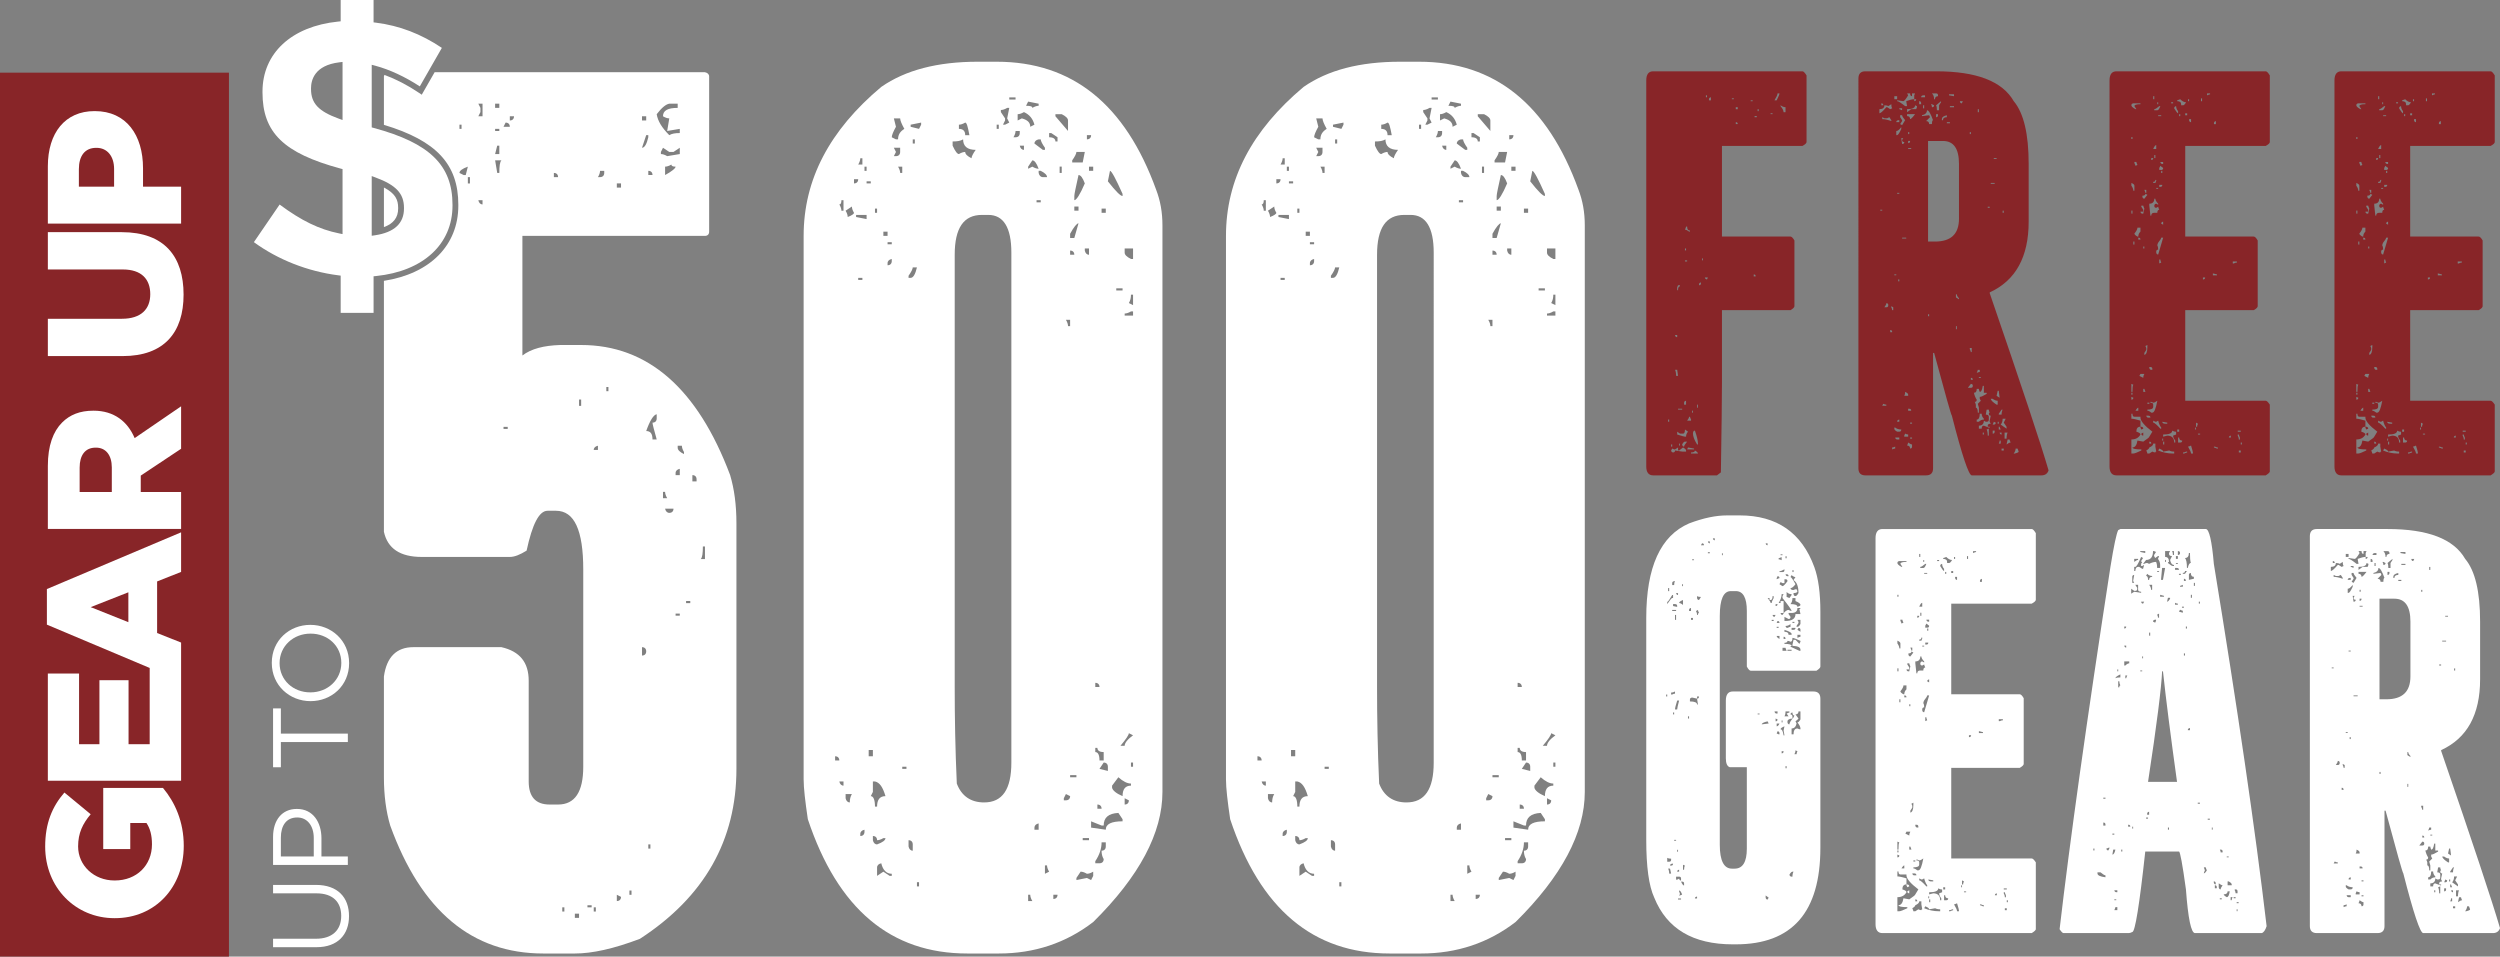 <?xml version="1.0" encoding="UTF-8"?> <svg xmlns="http://www.w3.org/2000/svg" id="Layer_1" viewBox="0 0 428.897 164.109"><rect x="0" y="0" width="428.897" height="164.109" fill="#808080" stroke="none"/><defs><style>.cls-1{fill:#882528;}.cls-1,.cls-2{stroke-width:0px;}.cls-2{fill:#fff;}</style></defs><rect class="cls-1" y="12.47" width="39.278" height="151.639"></rect><path class="cls-2" d="m22.349,145.665v-4.474h2.776c.62.914.947,2.09.947,3.658,0,3.625-2.646,6.205-6.369,6.205h-.065c-3.494,0-6.237-2.547-6.237-5.846,0-2.286.784-3.886,2.155-5.519l-4.507-3.723c-2.09,2.417-3.298,5.258-3.298,9.275,0,7.054,5.225,12.279,11.887,12.279h.065c6.923,0,11.822-5.29,11.822-12.41,0-4.18-1.535-7.511-3.56-9.928h-10.255v10.483h4.637Z"></path><path class="cls-2" d="m8.045,107.164l17.635,7.429v13.079h-3.625v-10.973h-4.997v10.973h-3.494v-12.116h-5.356v18.386h22.86v-23.708l-4.115-1.633v-8.85l4.115-1.633v-6.793l-23.024,9.732v6.107Zm13.977-.424l-6.466-2.58,6.466-2.547v5.127Z"></path><path class="cls-2" d="m16.046,70.459h-.065c-2.253,0-3.984.686-5.323,2.025-1.535,1.535-2.449,3.952-2.449,7.446v10.809h22.86v-6.335h-6.923v-2.809l6.923-4.605v-7.283l-7.969,5.454c-1.208-2.841-3.527-4.703-7.054-4.703Zm.425,6.336c1.665,0,2.711,1.274,2.711,3.396v4.213h-5.519v-4.18c0-2.09.915-3.429,2.743-3.429h.065Z"></path><path class="cls-2" d="m21.076,46.23c3.201,0,4.703,1.665,4.703,4.245,0,2.547-1.568,4.213-4.866,4.213h-12.704v6.401h12.834c7.152,0,10.451-4.082,10.451-10.548,0-6.499-3.266-10.712-10.614-10.712h-12.671v6.401h12.867Z"></path><path class="cls-2" d="m8.209,28.531v9.83h22.86v-6.335h-6.532v-3.168c0-5.65-2.841-9.797-8.262-9.797h-.065c-5.029,0-8.001,3.723-8.001,9.471Zm8.36-3.168c1.796,0,3.005,1.404,3.005,3.625v3.037h-6.042v-3.005c0-2.253,1.012-3.658,2.972-3.658h.065Z"></path><path class="cls-2" d="m170.989,10.59c12.959,0,22.049,7.29,27.358,21.959.721,1.89,1.08,3.87,1.08,6.12v97.196c0,7.019-3.96,14.489-11.879,22.319-4.681,3.6-10.08,5.399-16.2,5.399h-5.399c-13.14,0-22.23-7.649-27.358-23.039-.45-3.06-.721-5.31-.721-6.84V40.468c0-9.629,4.41-18.089,13.319-25.559,4.141-2.88,9.63-4.32,16.56-4.32h3.24Zm-27.719,119.876h.72c0-.45-.271-.721-.72-.721v.721Zm1.08-96.117c0,.45-.091.72-.36.72.27.45.36.81.36,1.08h.359v-1.8h-.359Zm-.36,99.716c.09.45.36.72.72.72v-.72h-.72Zm1.08-97.916c.27.45.359.81.359,1.08.721-.27,1.08-.54,1.08-.72-.27-.45-.359-.81-.359-1.08l-1.08.72Zm0,100.076v.72c.09.45.359.72.72.72,0-.54.09-.99.36-1.44h-1.08Zm1.44-105.476v.72c.45,0,.721-.27.721-.72h-.721Zm.36,6.12v.36l1.8.36v-.72h-1.8Zm.72-9.72c0,.27-.09.63-.359,1.08h.72v-1.08h-.36Zm-.359,20.52v.36h.72v-.36h-.72Zm.359,95.756c.45,0,.72-.27.72-.72v-.36c-.449.09-.72.36-.72.72v.36Zm.72-114.835v.72h.36v-.72h-.36Zm.36,2.52v.36h.72v-.36h-.72Zm.36,97.556v1.08h.72v-1.08h-.72Zm.72,5.4v1.8l-.36.72c.45,0,.721.63.721,1.8h.359c0-1.17.45-1.8,1.44-1.8-.45-1.53-.99-2.34-1.8-2.519h-.36Zm0,10.079c.09.45.36.72.72.72.99-.359,1.44-.72,1.44-1.079h-.36c-.45.27-.81.359-1.08.359,0-.45-.27-.72-.72-.72v.72Zm.36-108.356v.72h.359v-.72h-.359Zm.359,114.476l1.08-.72,1.08.72h.36v-.36c-.9,0-1.53-.63-1.801-1.8-.449.09-.72.36-.72.72v1.44Zm1.08-110.516v.72h.72v-.72h-.72Zm.72,1.8v.36h.721v-.36h-.721Zm0,3.96c.45,0,.721-.27.721-.72v-.36c-.45.09-.721.36-.721.72v.36Zm1.08-25.199l.36,1.44c-.45.81-.72,1.44-.72,1.8l.72.36h.359c0-.81.36-1.35,1.08-1.8-.449-.81-.72-1.44-.72-1.8h-1.08Zm0,5.04l.36.72-.36.72h.36c.45,0,.72-.27.72-.72v-.72h-1.08Zm.72,3.24c.271.45.36.81.36,1.08h.36v-1.08h-.721Zm.721,102.956v.36h.72v-.36h-.72Zm1.8-85.676c0,.27-.271.81-.72,1.44v.36h.359c.45,0,.81-.63,1.08-1.8h-.72Zm-.72,99.356c.09.45.359.72.72.72v-1.08c0-.449-.271-.72-.72-.72v1.08Zm.359-123.835v.36l1.44.36.359-.72v-.36l-1.8.36Zm.36,2.52v.72h.359v-.72h-.359Zm.72,127.435v.72h.36v-.72h-.36Zm6.12-126.355c.449.99.81,1.44,1.08,1.44.449-.27.81-.36,1.079-.36,0,.36.36.72,1.08,1.08,0-.27.271-.81.721-1.44-1.44,0-2.16-.63-2.16-1.8-.45.27-.99.36-1.8.36v.72Zm.359,92.876c0,5.13.09,10.619.36,16.559.81,2.16,2.43,3.24,4.68,3.24,3.15,0,4.68-2.25,4.68-6.84V43.348c0-4.319-1.35-6.479-3.96-6.479h-1.08c-3.149,0-4.68,2.25-4.68,6.84v74.157Zm.721-95.756c.72,0,1.079.36,1.079,1.08h.721c-.271-1.44-.45-2.16-.721-2.16-.449.27-.81.36-1.079.36v.72Zm6.479-.72v.72h.359v-.72h-.359Zm.72-2.16l.72,1.08v.36l-.359.72h.359l.721-.36-.36-.72.36-1.8h-.36c-.45.27-.81.36-1.08.36v.36Zm1.44-2.52v.36h1.079v-.36h-1.079Zm1.079,5.76c0,.27-.09.63-.359,1.08h.359c.45,0,.721-.27.721-.72v-.36h-.721Zm.36-1.8l.72-.36c.99.27,1.44.72,1.44,1.44l.72-.36c-.27-.99-.81-1.71-1.8-2.16-.45.27-.81.36-1.08.36v1.08Zm.36,4.32c.09.45.359.72.72.72v-.72h-.72Zm1.44-7.56l-.359.72c.72,0,1.079.09,1.079.36.45-.27.81-.36,1.08-.36v-.36l-1.8-.36Zm0,11.16v.36l.72-.36c.45.27.81.36,1.08.36-.359-.99-.72-1.44-1.08-1.44l-.72,1.08Zm0,124.915v1.079h.72c-.27-.449-.359-.81-.359-1.079h-.36Zm2.521-127.795h.359v-.36c-.45-.63-.72-1.17-.72-1.44h-.36c-.449.09-.72.36-.72.72l1.44,1.08Zm-1.44,116.635h.72v-1.08c-.449.09-.72.36-.72.721v.359Zm.36-107.996v.36h.72v-.36h-.72Zm.359-5.04v.36c.09.45.36.72.721.72h.72c0-.36-.36-.72-1.08-1.08h-.36Zm1.08,119.155v1.44l.72-.359c-.27-.45-.359-.81-.359-1.08h-.36Zm.72-125.635v.72c.721,0,1.08.27,1.08.72h.36v-.72l-1.08-.72h-.36Zm.721,130.675v.72c.449,0,.72-.271.72-.72h-.72Zm.359-133.915v.36l2.16,2.52v-1.8c0-.36-.36-.72-1.08-1.08h-1.08Zm.721,8.999v1.08h.359v-1.08h-.359Zm1.079,107.636l-.359.72v.359h.359c.45,0,.721-.27.721-.72l-.721-.359Zm0-81.357c.271.45.36.81.36,1.08h.36v-1.08h-.721Zm.721-14.039h.72l.72-2.52c-.27,0-.81.63-1.44,1.8v.72Zm0,2.88h.72c0-.45-.271-.72-.72-.72v.72Zm0,89.276v.359h1.08v-.359h-1.08Zm1.08-106.916c0,.27-.271.81-.721,1.44v.36h1.8l.36-1.8h-1.44Zm-.36,8.28c.36,0,.99-.99,1.8-2.88-.36-.99-.72-1.44-1.08-1.44-.45,2.07-.72,3.24-.72,3.6v.72Zm0,1.08v.72h.72v-.72h-.72Zm.36,115.195v.36l1.8-.36.72.36.36-.72v-.72c-.45.27-.81.359-1.08.359-.45-.27-.81-.359-1.08-.359l-.72,1.079Zm1.079-6.839v.359h1.08v-.359h-1.08Zm.36-101.156v.36c.09.45.36.72.72.72v-1.08h-.72Zm.36-19.439v.72c.449,0,.72-.27.72-.72h-.72Zm.359,5.4v.72h.721v-.72h-.721Zm2.16,113.036l-1.8-.72v1.08l2.519.359c0-.99.99-1.44,2.88-1.44v-.36l-.72-1.08c-1.71.09-2.519.81-2.519,2.16h-.36Zm-1.08-23.759h.72c0-.45-.27-.72-.72-.72v.72Zm0,10.44v.72c.45,0,.72.45.72,1.44h.721v-1.44c-.721,0-1.08-.27-1.08-.72h-.36Zm1.08,16.199c0,1.08-.36,2.16-1.08,3.24v.359h.72c.45,0,.721-.27.721-.72-.271-.45-.36-.9-.36-1.44.45,0,.72-.27.72-.72v-.72h-.72Zm-.72-5.76h.72c0-.45-.27-.72-.72-.72v.72Zm.359-6.84l1.44.36v-.721c0-.449-.271-.72-.72-.72l-.721,1.08Zm.36-96.116v.72h.72v-.72h-.72Zm1.08-4.68c1.35,1.71,2.16,2.52,2.519,2.52v-.36c-1.17-2.61-1.89-3.96-2.159-3.96l-.36,1.8Zm.72,103.676v.36c.09.449.72.989,1.8,1.44,0-1.17.45-1.8,1.44-1.8v-.36c-.63,0-1.351-.359-2.16-1.08l-1.08,1.44Zm.72-85.316v.36h1.08v-.36h-1.08Zm2.16,76.316c0,.271-.45.99-1.44,2.16h.72c0-.45.45-1.08,1.44-1.8l-.72-.36Zm-.72-83.156v.72c0,.36.36.72,1.08,1.08h.359v-1.8h-1.44Zm0,11.52h1.44v-.72h-.359c-.45.27-.81.36-1.08.36v.36Zm0,82.797v1.08c.45,0,.72-.271.72-.721l-.72-.359Zm1.08-86.397c0,.54-.09.99-.36,1.44l.72.36v-1.8h-.359Zm0,80.276v.72h.359v-.72h-.359Z"></path><path class="cls-2" d="m243.446,10.59c12.959,0,22.049,7.29,27.358,21.959.721,1.89,1.08,3.87,1.08,6.12v97.196c0,7.019-3.96,14.489-11.879,22.319-4.681,3.6-10.08,5.399-16.2,5.399h-5.399c-13.14,0-22.23-7.649-27.358-23.039-.45-3.06-.721-5.31-.721-6.84V40.468c0-9.629,4.41-18.089,13.319-25.559,4.141-2.88,9.63-4.32,16.56-4.32h3.24Zm-27.719,119.876h.72c0-.45-.271-.721-.72-.721v.721Zm1.08-96.117c0,.45-.091.72-.36.72.27.45.36.81.36,1.08h.359v-1.8h-.359Zm-.36,99.716c.09.45.36.72.72.72v-.72h-.72Zm1.08-97.916c.27.45.359.81.359,1.08.721-.27,1.08-.54,1.08-.72-.27-.45-.359-.81-.359-1.08l-1.08.72Zm0,100.076v.72c.09.45.359.72.72.72,0-.54.09-.99.36-1.44h-1.08Zm1.44-105.476v.72c.45,0,.721-.27.721-.72h-.721Zm.36,6.12v.36l1.8.36v-.72h-1.8Zm.72-9.72c0,.27-.09.63-.359,1.08h.72v-1.08h-.36Zm-.359,20.52v.36h.72v-.36h-.72Zm.359,95.756c.45,0,.72-.27.72-.72v-.36c-.449.09-.72.36-.72.72v.36Zm.72-114.835v.72h.36v-.72h-.36Zm.36,2.52v.36h.72v-.36h-.72Zm.36,97.556v1.08h.72v-1.08h-.72Zm.72,5.4v1.8l-.36.72c.45,0,.721.63.721,1.8h.359c0-1.17.45-1.8,1.44-1.8-.45-1.53-.99-2.34-1.8-2.519h-.36Zm0,10.079c.09.45.36.72.72.72.99-.359,1.44-.72,1.44-1.079h-.36c-.45.27-.81.359-1.08.359,0-.45-.27-.72-.72-.72v.72Zm.36-108.356v.72h.359v-.72h-.359Zm.359,114.476l1.08-.72,1.08.72h.36v-.36c-.9,0-1.53-.63-1.801-1.8-.449.09-.72.36-.72.72v1.44Zm1.08-110.516v.72h.72v-.72h-.72Zm.72,1.8v.36h.721v-.36h-.721Zm0,3.96c.45,0,.721-.27.721-.72v-.36c-.45.09-.721.36-.721.72v.36Zm1.08-25.199l.36,1.44c-.45.81-.72,1.44-.72,1.8l.72.36h.359c0-.81.36-1.35,1.08-1.8-.449-.81-.72-1.44-.72-1.8h-1.08Zm0,5.04l.36.72-.36.72h.36c.45,0,.72-.27.72-.72v-.72h-1.08Zm.72,3.24c.271.45.36.81.36,1.08h.36v-1.08h-.721Zm.721,102.956v.36h.72v-.36h-.72Zm1.8-85.676c0,.27-.271.81-.72,1.44v.36h.359c.45,0,.81-.63,1.08-1.8h-.72Zm-.72,99.356c.09.45.359.72.72.72v-1.08c0-.449-.271-.72-.72-.72v1.08Zm.359-123.835v.36l1.44.36.359-.72v-.36l-1.8.36Zm.36,2.52v.72h.359v-.72h-.359Zm.72,127.435v.72h.36v-.72h-.36Zm6.12-126.355c.449.99.81,1.44,1.08,1.44.449-.27.81-.36,1.079-.36,0,.36.36.72,1.08,1.08,0-.27.271-.81.721-1.44-1.44,0-2.16-.63-2.16-1.8-.45.27-.99.36-1.8.36v.72Zm.359,92.876c0,5.13.09,10.619.36,16.559.81,2.16,2.43,3.24,4.68,3.24,3.15,0,4.68-2.25,4.68-6.84V43.348c0-4.319-1.35-6.479-3.96-6.479h-1.08c-3.149,0-4.68,2.25-4.68,6.84v74.157Zm.721-95.756c.72,0,1.079.36,1.079,1.08h.721c-.271-1.44-.45-2.16-.721-2.16-.449.27-.81.36-1.079.36v.72Zm6.479-.72v.72h.359v-.72h-.359Zm.72-2.16l.72,1.08v.36l-.359.72h.359l.721-.36-.36-.72.36-1.8h-.36c-.45.27-.81.36-1.08.36v.36Zm1.44-2.52v.36h1.079v-.36h-1.079Zm1.079,5.76c0,.27-.09.63-.359,1.08h.359c.45,0,.721-.27.721-.72v-.36h-.721Zm.36-1.8l.72-.36c.99.27,1.44.72,1.44,1.44l.72-.36c-.27-.99-.81-1.71-1.8-2.16-.45.27-.81.36-1.08.36v1.08Zm.36,4.32c.09.45.359.72.72.72v-.72h-.72Zm1.44-7.56l-.359.72c.72,0,1.079.09,1.079.36.45-.27.81-.36,1.08-.36v-.36l-1.8-.36Zm0,11.16v.36l.72-.36c.45.27.81.36,1.08.36-.359-.99-.72-1.44-1.08-1.44l-.72,1.08Zm0,124.915v1.079h.72c-.27-.449-.359-.81-.359-1.079h-.36Zm2.521-127.795h.359v-.36c-.45-.63-.72-1.17-.72-1.44h-.36c-.449.09-.72.36-.72.72l1.44,1.08Zm-1.44,116.635h.72v-1.08c-.449.09-.72.36-.72.721v.359Zm.36-107.996v.36h.72v-.36h-.72Zm.359-5.04v.36c.09.45.36.72.721.72h.72c0-.36-.36-.72-1.08-1.08h-.36Zm1.08,119.155v1.44l.72-.359c-.27-.45-.359-.81-.359-1.08h-.36Zm.72-125.635v.72c.721,0,1.08.27,1.08.72h.36v-.72l-1.08-.72h-.36Zm.721,130.675v.72c.449,0,.72-.271.72-.72h-.72Zm.359-133.915v.36l2.16,2.52v-1.8c0-.36-.36-.72-1.08-1.08h-1.08Zm.721,8.999v1.08h.359v-1.08h-.359Zm1.079,107.636l-.359.72v.359h.359c.45,0,.721-.27.721-.72l-.721-.359Zm0-81.357c.271.45.36.81.36,1.08h.36v-1.08h-.721Zm.721-14.039h.72l.72-2.52c-.27,0-.81.63-1.44,1.8v.72Zm0,2.88h.72c0-.45-.271-.72-.72-.72v.72Zm0,89.276v.359h1.08v-.359h-1.08Zm1.08-106.916c0,.27-.271.81-.721,1.44v.36h1.8l.36-1.8h-1.44Zm-.36,8.28c.36,0,.99-.99,1.8-2.88-.36-.99-.72-1.44-1.08-1.44-.45,2.07-.72,3.24-.72,3.6v.72Zm0,1.08v.72h.72v-.72h-.72Zm.36,115.195v.36l1.8-.36.72.36.36-.72v-.72c-.45.27-.81.359-1.08.359-.45-.27-.81-.359-1.08-.359l-.72,1.079Zm1.079-6.839v.359h1.08v-.359h-1.08Zm.36-101.156v.36c.09.45.36.72.72.72v-1.08h-.72Zm.36-19.439v.72c.449,0,.72-.27.72-.72h-.72Zm.359,5.4v.72h.721v-.72h-.721Zm2.16,113.036l-1.8-.72v1.08l2.519.359c0-.99.99-1.44,2.88-1.44v-.36l-.72-1.08c-1.71.09-2.519.81-2.519,2.16h-.36Zm-1.08-23.759h.72c0-.45-.27-.72-.72-.72v.72Zm0,10.44v.72c.45,0,.72.45.72,1.44h.721v-1.44c-.721,0-1.08-.27-1.08-.72h-.36Zm1.08,16.199c0,1.08-.36,2.16-1.08,3.24v.359h.72c.45,0,.721-.27.721-.72-.271-.45-.36-.9-.36-1.44.45,0,.72-.27.72-.72v-.72h-.72Zm-.72-5.76h.72c0-.45-.27-.72-.72-.72v.72Zm.359-6.84l1.44.36v-.721c0-.449-.271-.72-.72-.72l-.721,1.08Zm.36-96.116v.72h.72v-.72h-.72Zm1.08-4.68c1.35,1.71,2.16,2.52,2.519,2.52v-.36c-1.17-2.61-1.89-3.96-2.159-3.96l-.36,1.8Zm.72,103.676v.36c.09.449.72.989,1.8,1.44,0-1.17.45-1.8,1.44-1.8v-.36c-.63,0-1.351-.359-2.16-1.08l-1.08,1.44Zm.72-85.316v.36h1.08v-.36h-1.08Zm2.16,76.316c0,.271-.45.99-1.44,2.16h.72c0-.45.45-1.08,1.44-1.8l-.72-.36Zm-.72-83.156v.72c0,.36.36.72,1.08,1.08h.359v-1.8h-1.44Zm0,11.52h1.44v-.72h-.359c-.45.27-.81.36-1.08.36v.36Zm0,82.797v1.08c.45,0,.72-.271.72-.721l-.72-.359Zm1.08-86.397c0,.54-.09.99-.36,1.44l.72.36v-1.8h-.359Zm0,80.276v.72h.359v-.72h-.359Z"></path><path class="cls-2" d="m68.306,35.78v-.128c0-1.37-.453-2.442-2.441-3.484v6.793c1.63-.59,2.441-1.635,2.441-3.181Z"></path><path class="cls-2" d="m125.262,81.507c-5.579-14.85-14.129-22.319-25.559-22.319h-3.6c-2.79.09-4.95.63-6.481,1.8v-20.52h31.319c.45,0,.72-.27.72-.72V13.11c0-.36-.27-.63-.72-.72h-46.377l-2.209,3.858-.445-.301c-1.979-1.336-4.006-2.377-5.96-3.101-.036.08-.068.166-.087.264v8.306c9.033,2.725,12.767,6.769,12.767,13.726v.127c0,6.83-4.862,11.687-12.767,12.91v43.047c.63,2.88,2.79,4.32,6.479,4.32h15.12c.81,0,1.71-.36,2.88-1.08.989-4.59,2.159-6.84,3.6-6.84h1.44c3.15,0,4.68,3.33,4.68,10.08v33.838c0,4.32-1.44,6.481-4.319,6.481h-1.44c-2.43,0-3.6-1.351-3.6-3.96v-17.279c0-3.149-1.529-5.04-4.68-5.76h-15.119c-2.88,0-4.59,1.71-5.04,5.04v17.278c0,3.061.36,5.851,1.08,8.28,5.31,14.669,14.039,21.959,26.279,21.959h5.399c2.97,0,6.66-.81,11.159-2.519,11.07-7.2,16.56-16.92,16.56-29.159v-42.118c0-3.15-.36-5.85-1.08-8.28Zm-11.159-51.478v-1.44c.27,0,.63-.09,1.08-.36,0,.27.27.36.72.36,0,.27-.63.81-1.8,1.44Zm2.519-3.6l-2.16.36c-.449-.27-.81-.36-1.079-.36v-.36l.359-.72,1.08.72h.72l1.08-.72v1.08Zm-1.8-8.64h1.44v.72c-1.71,0-2.521.45-2.521,1.44.45.27.81.36,1.08.36l-.36,2.16,2.16-.36v.72c-.81,0-1.35.09-1.8.36-1.26-1.26-1.98-2.43-2.16-3.6.9-1.17,1.62-1.71,2.16-1.8Zm-2.88,12.239h-.72v-.72c.45,0,.72.27.72.72Zm-1.8-10.08h.72v.72h-.72v-.72Zm.72,3.24h.36v.36c-.271,1.17-.63,1.8-1.08,1.8l.72-2.16Zm-5.04,8.28h.721v.72h-.721v-.72Zm-2.88-2.16h.721v.36c0,.45-.271.72-.721.72h-.359c.27-.45.359-.81.359-1.08Zm-7.919.36c.45,0,.72.27.72.72h-.72v-.72Zm-10.08-11.879h.72v.72h-.72v-.72Zm0,4.32h.72v.36h-.72v-.36Zm.36,2.88h.359v1.44h-.72l.36-1.44Zm-6.479-3.6h.359v.72h-.359v-.72Zm.72,8.64l-.72-.36c0-.36.449-.72,1.44-1.08l-.36,1.44h-.359Zm1.08,1.44h-.36v-1.08h.36v1.08Zm2.159,3.6c-.359,0-.63-.27-.72-.72h.72v.72Zm0-15.12h-.72l.36-.72v-.72l-.36-.72h.72v2.16Zm2.88,9.72h-.359l-.36-2.16h1.08c-.27.27-.36.99-.36,2.16Zm1.44,43.919h-.72v-.36h.72v.36Zm-.72-51.838l.359-.72c.45,0,.721.27.721.72h-1.08Zm1.08-1.08v-.72h.72c0,.45-.271.72-.72.72Zm12.239,48.958h-.36v-1.08h.36v1.08Zm-2.88,86.756h-.36v-.72h.36v.72Zm2.519,1.08h-.72v-.72h.72v.72Zm2.16-1.8h-.72v-.359h.72v.359Zm.72.72h-.359v-.72h.359v.72Zm.36-79.196h-.72c0-.36.27-.63.72-.72v.72Zm1.8-10.08h-.36v-.72h.36v.72Zm1.44,87.476v-1.079l.721.359c0,.45-.271.72-.721.72Zm2.521-1.079h-.36v-.721h.36v.721Zm1.8-41.039v-1.44c.45,0,.72.27.72.72s-.27.72-.72.72Zm1.44,33.119h-.359v-.721h.359v.721Zm1.08-73.797c0,.45-.27.72-.72.72,0,.27.271,1.26.72,2.88h-.72c0-.99-.36-1.44-1.08-1.44.63-1.8,1.26-2.79,1.8-2.88v.72Zm1.08,12.6h.36c0,.27.09.63.359,1.08h-.72v-1.08Zm1.08,3.6c-.36,0-.63-.27-.72-.72h1.44c0,.45-.27.72-.72.72Zm1.8,17.64h-.72v-.36h.72v.36Zm0-24.12h-.72v-.36c0-.36.27-.63.72-.72v1.08Zm.72-3.6c-.72-.36-1.079-.72-1.079-1.08v-.36h.72c0,.27.09.63.359,1.08v.36Zm1.08,25.56h-.72v-.36h.72v.36Zm1.08-20.879h-.72v-1.08c.45,0,.72.27.72.72v.36Zm1.44,13.319h-.721c.271-.27.36-.99.36-2.16h.36v2.16Z"></path><path class="cls-2" d="m77.631,35.269v-.127c0-6.781-3.908-10.602-13.49-13.186l-.37-.1v-10.744l.63.169c2.447.657,5.072,1.877,7.621,3.54l3.784-6.608c-3.579-2.397-7.272-3.812-11.278-4.319l-.438-.056V0h-5.644v3.656l-.448.046c-7.997.825-12.965,5.432-12.965,12.021v.128c0,6.881,3.622,10.42,13.364,13.059l.369.1v11.151l-.6-.122c-3.397-.69-6.469-2.179-10.195-4.95l-4.415,6.453c4.108,3.003,9.221,5.017,14.453,5.686l.436.056v6.391h5.644v-6.275l.448-.046c8.076-.833,13.093-5.464,13.093-12.085Zm-18.864-14.68l-.671-.244c-3.453-1.255-4.737-2.629-4.737-5.068v-.128c0-1.442.63-3.94,4.848-4.456l.56-.069v9.965Zm10.539,15.191c0,2.55-1.669,4.092-4.962,4.582l-.573.085v-10.241l.674.249c3.498,1.295,4.861,2.752,4.861,5.195v.128Z"></path><path class="cls-1" d="m309.223,12.233c.185,0,.408.223.705.705v11.43c0,.185-.223.408-.705.668h-13.805v15.549h11.764c.185,0,.408.223.668.668v11.281c0,.185-.223.408-.668.668h-11.764v12.469c0,3.006-.074,8.127-.185,15.363l-.668.519h-10.947c-.779,0-1.188-.519-1.188-1.522V13.791c0-1.039.408-1.559,1.188-1.559h25.605Zm-23.045,59.746v.371h.185v-.371h-.185Zm.519,4.268v.371h.185v-.371h-.185Zm.668.854h-.148l-.334-.148-.185.334c.037.223.148.334.334.334.223,0,.334-.111.334-.334l1.225.185h.668v-.185c0-.148-.185-.334-.519-.519l-.668.519h-.185v-.519l-.519.334Zm0-19.631c.037.26.148.371.371.371v-.371h-.371Zm0,5.975c.111.185.185.557.185,1.039h.334l-.148-1.039h-.371Zm.519-14.51l-.148.371v.482h.148c0-.445.111-.668.334-.668v-.185h-.334Zm1.188,24.752c0,.482-.111.705-.334.705h-.519l-.482-.334v.482c.779.26,1.225.371,1.336.371h.185c0-.334.111-.594.334-.854l-.519-.371Zm-1.188-3.562v.148h.705v-.148h-.705Zm.185,5.975v.334h.148v-.334h-.148Zm1.373-.334h-.371c-.148,0-.297.148-.482.482.037.26.148.371.334.371,0-.185.185-.445.519-.854Zm-.519-6.346h.334v-.668c-.223.037-.334.148-.334.334v.334Zm.334-30.541c0,.111-.074.26-.185.519.185,0,.408.111.705.334h.148v-.185c-.334,0-.482-.223-.482-.668h-.185Zm-.185,3.748v.334h.185v-.334h-.185Zm0,2.041v.185h.371v-.185h-.371Zm.705,26.83c0,.148-.111.371-.334.668h.668v-.185c-.111-.26-.185-.408-.185-.482h-.148Zm-.185,5.269l-.148.334h1.188v-.148l-1.039-.185Zm.519,1.039h1.188c0-.148-.185-.334-.519-.519,0,.223-.223.334-.668.334v.185Zm.185-7.348v.334h.148v-.334h-.148Zm1.002,5.789v-.148c0-.519-.185-1.262-.519-2.227-.223,0-.334.185-.334.519,0,.445.223,1.076.705,1.855h.148Zm-.148-6.828v.519h.148v-.519h-.148Zm.334-20.484c.223,0,.334-.111.334-.334v-.148c-.223.037-.334.148-.334.334v.148Zm.519-4.602v.334h.148v-.334h-.148Zm.482,3.266c.037.223.185.334.371.334l.148-.334h-.519Zm.185-31.246v.334h.185v-.334h-.185Zm.519.854h.334v-.519c-.223.037-.334.148-.334.334v.185Zm3.934-.334v.148h.334v-.148h-.334Zm.668,1.522v.334h.334v-.334h-.334Zm0,2.894h.334c0-.223-.111-.334-.334-.334v.334Zm2.561-4.082v.148h.334v-.148h-.334Zm.519,30.207h.334c0-.223-.111-.334-.334-.334v.334Zm.148-27.498v.185h.371v-.185h-.371Zm.519-1.188v.334h.185v-.334h-.185Zm2.227.705v.148h.334v-.148h-.334Zm1.188-3.414c0,.26-.185.631-.519,1.188h.371c.334-.631.482-1.039.482-1.188h-.334Zm.519,2.189c.334.408.519.742.519,1.039h.334v-.854c-.26,0-.557-.111-.854-.334v.148Z"></path><path class="cls-1" d="m332.152,12.233c6.939,0,11.355,1.707,13.322,5.121,1.707,2.041,2.561,5.604,2.561,10.762v9.908c0,6.049-2.227,10.094-6.68,12.135v.148c5.418,15.771,8.795,25.902,10.094,30.393-.185.557-.594.854-1.225.854h-11.949c-.519,0-1.67-3.414-3.414-10.242-.111-.037-1.113-3.6-3.043-10.762h-.185v19.816c0,.779-.408,1.188-1.188,1.188h-10.428c-.779,0-1.188-.408-1.188-1.188V13.457c0-.816.408-1.225,1.188-1.225h12.135Zm-8.201,5.975c-.185-.111-.408-.148-.668-.148,0,.445-.297.668-.854.668v.705c.185,0,.594-.334,1.188-1.039h.148l.519.334.334-.148c-.111-.185-.148-.408-.148-.705l-.519.334Zm-1.373,17.775v.148h.334v-.148h-.334Zm.185-17.924h.334c0-.223-.111-.334-.334-.334v.334Zm.148,2.041v.334c.408,0,.928.111,1.559.334v-.148l-.334-.519-.371.185h-.482l-.371-.185Zm0,49.504h.705v-.185c-.148,0-.334-.037-.519-.148l-.185.334Zm.705-16.885c.223,0,.334-.111.334-.371,0-.223-.111-.334-.334-.334,0,.185-.111.408-.334.705h.334Zm.668,4.268h.334c0-.26-.111-.371-.334-.371v.371Zm.185-4.453v.185c.111.185.148.371.148.482h.185v-.482l-.334-.185Zm.148,24.566c.223-.111.408-.148.519-.148v-.334c-.185.111-.371.148-.519.148v.334Zm.371-60.6v.519h.482v-.519h-.482Zm0,30.578v.148h.334v-.148h-.334Zm0,26.273v.185c0,.185.148.334.482.519h.371c.223,0,.334-.111.334-.371-.408,0-.779-.111-1.039-.334h-.148Zm.148,1.707c.037.223.148.334.334.334h.371v-.334h-.705Zm.705-54.105v-.334h-.185c-.223.037-.334.148-.334.334h.519Zm-.519,2.227h.148c.148,0,.371-.334.705-1.039v-.334c-.334.445-.594.668-.854.668v.705Zm1.855-7.162l.185.334c-.408.668-.668,1.002-.854,1.002l-1.039-.148v.148c.223,0,.668.297,1.373.854h.334l-.148-.854c.594-.223,1.039-.334,1.373-.334v.334c.223,0,.334-.111.334-.334h-.334v-.668l.148-.334h-.519v.482c-.223,0-.334-.148-.334-.482h-.519Zm-1.707,17.07v.148h.371v-.148h-.371Zm.371,39.262v-.371c-.26.037-.371.148-.371.371h.371Zm-.185-24.418v.334h.185v-.334h-.185Zm.185-29.354v.148c.074,0,.223.074.482.185v-.334h-.482Zm.148,1.188v.334l.334.519v.148l-.334.519.334.185.519-.854c-.334-.408-.519-.668-.519-.854h-.334Zm.185,3.934l.148,1.002c.26,0,.371-.111.371-.334-.26,0-.371-.111-.371-.334l.185-.334h-.334Zm.148,17.07v.148h.705v-.148h-.705Zm1.039,27.127v-.185c0-.185-.185-.334-.519-.482,0,.26-.037.482-.148.668h.668Zm-.668,6.828v.185h.668v-.371c-.148,0-.334-.037-.519-.148l-.148.334Zm1.855-56.666c0,.445-.445.668-1.373.668v.519l.705-.519h.854c.111-.185.148-.371.148-.519l-.334-.148Zm-1.373,1.522v.334c.334,0,.519.185.519.519.148,0,.445-.297.854-.854h-1.373Zm.519,57.371c.223,0,.334-.111.334-.334v-.371c-.148,0-.371-.111-.668-.334,0,.111-.074.26-.185.519.334,0,.519.185.519.519Zm-.334-54.291v.334h.185v-.334h-.185Zm0,1.522v.371c.223,0,.334-.111.334-.371h-.334Zm0,1.225v.148h.519v-.148h-.519Zm0,44.717v.334h.519c0-.223-.111-.334-.334-.334h-.185Zm.334,2.375v.185h.334v-.185h-.334Zm0,2.561v.185h.334v-.185h-.334Zm1.559-57.185h.334v-.148c0-.26-.111-.371-.334-.371v.519Zm1.002-1.188v-.334h-.334c-.223.037-.334.148-.334.334h.668Zm-.519,3.228l1.225-.148.148.334-.668.668c.334,0,.519.185.519.519h.482c0-.445.074-.668.185-.668-.408-1.15-.742-1.707-1.039-1.707,0,.445-.297.742-.854.854v.148Zm.185-1.855v.519h.185v-.519h-.185Zm.854,6.123v17.256h1.188c2.746,0,4.119-1.299,4.119-3.934v-9.389c0-2.635-.928-3.934-2.746-3.934h-2.561Zm0,29.725v.334h.185v-.334h-.185Zm.519-36.033c.111.185.148.371.148.519.26,0,.371-.111.371-.334l-.371-.185h-.148Zm.148-1.855c.26.26.371.594.371,1.002h.148c0-.334.185-.519.519-.519v-.148c0-.223-.111-.334-.334-.334h-.705Zm.705,2.041c.111.185.148.445.148.854h.371v-.854l.334-.519v-.185l-.854.705Zm0,1.522v.519c.223,0,.334-.111.334-.334v-.185h-.334Zm1.002,1.039h.185c0-.334.223-.519.668-.519v-.334c-.557.111-.854.334-.854.668v.185Zm.854.334v.185h.519v-.185h-.519Zm.371-4.787v.185l.854.148v-.334h-.854Zm.148,2.041v.185h.705v-.185h-.705Zm1.039,32.285v.519l.519.334v-.185c-.26-.26-.371-.482-.371-.668h-.148Zm0,5.455v.519h.148v-.519h-.148Zm.668-38.594c.037.26.148.371.334.371l.185-.371h-.519Zm1.373,49.17h.519c.223,0,.334-.111.334-.334s-.111-.334-.334-.334l-.519.668Zm.334-43.863v.334h.185v-.334h-.185Zm0,37.035v.185c.111.26.185.408.185.519h.148v-.705h-.334Zm.185,5.455h.334c0-.223-.111-.334-.334-.334v.334Zm2.041,1.039c-.111.705-.26,1.039-.519,1.039-.111-.223-.148-.408-.148-.519h-.371c0,.445-.148.668-.482.668.111.482.26.854.482,1.188,0,.26-.111.371-.334.371.111.26.185.408.185.482v.519c.223,0,.334.297.334.854h.185v-.854l-.185-.668.519-.519-.185-.334v-.334c.26,0,.631-.185,1.188-.519v-.185h-.482v-1.188h-.185Zm-.854-2.746c0,.111-.074.26-.185.519.223-.111.408-.148.519-.148v-.371h-.334Zm.334,7.533c0,.668-.185,1.002-.519,1.002v.371h.371c.26-.26.519-.371.854-.371v-.148c-.26-.26-.371-.557-.371-.854h-.334Zm-.334-52.25v.519h.185v-.519h-.185Zm.185,45.941v.148h.334v-.148h-.334Zm1.336,5.604l-.148.854c.334,0,.519.111.519.371v.482c0,.26-.111.371-.371.371h-.148l-.334-.185c0,.557-.297.854-.854.854v.519h.482c0-.334.111-.519.371-.519l.854.334h.148v-.148h-.334v-.185c0-.223.185-.334.519-.334l-.185-.334v-.185l.185-.854c-.223,0-.334-.111-.334-.334,0-.111.037-.185.148-.185-.111-.185-.148-.371-.148-.519h-.371Zm-.668,3.934v.334h.185v-.334h-.185Zm.668-.519c.111.185.185.557.185,1.039h.185v-1.188l-.371.148Zm.185-38.223v.185h.334v-.185h-.334Zm.519-4.082v.148h.668v-.148h-.668Zm0,37.035c.037.26.371.594,1.002,1.002h.185v-.668c-.26,0-.557-.111-.854-.334h-.334Zm.519,3.934c0,.074-.074.223-.185.482h.185c.223,0,.334-.111.334-.334l-.334-.148Zm-.185,1.522v.519c.223,0,.334-.111.334-.334v-.185h-.334Zm.185-46.758v.148h.482v-.148h-.482Zm.668,39.93l-.185.854.519.334-.148-1.188h-.185Zm0,5.307v.334h.185v-.334h-.185Zm.668-2.078l-.482.705v.148h.482c0-.371.074-.668.185-.854h-.185Zm-.482,2.932v.482h.334c-.111-.26-.185-.408-.185-.482h-.148Zm.148,2.375c0,.148-.037.334-.148.519h.334v-.519h-.185Zm0-1.373c.037.223.148.334.334.334v-.334h-.334Zm.519-2.375c0,.408-.111.742-.334,1.002l1.002.705v-.334l-.482-.705.334-.668h-.519Zm-.185,5.121v.334h.371v-.334h-.371Zm.185-40.82v.371h.185v-.371h-.185Zm.334,38.074v1.039h.334c0-.482.074-.854.185-1.039h-.519Zm.519,1.188l-.185.854c.297-.223.519-.334.705-.334-.111-.26-.185-.408-.185-.519h-.334Zm1.373,1.559c0,.26-.111.557-.334.854h.148c.482-.111.705-.223.705-.334-.111-.297-.185-.482-.185-.519h-.334Z"></path><path class="cls-1" d="m388.702,12.233c.185,0,.408.223.705.705v11.43c0,.185-.223.408-.705.668h-13.805v15.549h11.764c.185,0,.408.223.668.668v11.281c0,.185-.223.408-.668.668h-11.764v15.549h13.805c.185,0,.408.223.705.668v11.467c0,.148-.223.371-.705.668h-25.605c-.779,0-1.188-.519-1.188-1.522V13.791c0-1.039.408-1.559,1.188-1.559h25.605Zm-22.191,6.494l-.334-.519c0-.223.334-.334,1.039-.334v-.148h-1.225c-.223.037-.334.148-.334.334s.223.408.705.668h.148Zm-.854,4.787v.334h.185v-.334h-.185Zm0,8.35c.223.297.334.594.334.854h.185v-.854c0-.185-.185-.334-.519-.482v.482Zm0,4.268v.519h.185v-.519h-.185Zm0,29.725v1.373h.185c0-.705.037-1.113.148-1.225l-.334-.148Zm0,1.522v.334h.185v-.334h-.185Zm0,.705v.482c.223,0,.334-.111.334-.334l-.334-.148Zm0,2.894v.854c.297,0,.816.111,1.559.334v1.039c-.482,0-.705.297-.705.854.482.148.705.297.705.482-.297.557-.816.854-1.559.854v2.412h.334c.223,0,.668-.185,1.373-.519v-.185c-1.002,0-1.522-.111-1.522-.334.445,0,.742-.408.854-1.188l1.002.185c.705-.482,1.039-.742,1.039-.854l.519-.854c-1.373-1.039-2.041-1.855-2.041-2.412v-.148h-1.039c-.223,0-.334-.185-.334-.519h-.185Zm.334-29.539v.519h.185v-.519h-.185Zm.185-13.656v.185c.111.26.185.408.185.482l.334-.148c-.111-.26-.185-.408-.185-.519h-.334Zm.519,11.281c0,.26-.185.594-.519,1.002,0,.148.185.334.519.519h.148c0-.334.111-.594.371-.854v-.668h-.519Zm.148,31.395v-.519c-.111,0-.297.185-.482.519h.482Zm0-29.354h.371c0-.223-.111-.334-.371-.334v.334Zm.371,23.045l-.185.334.668.334c0-.26.074-.482.185-.668h-.668Zm.148-28.871v.185l.334.519v.334h-.482c.037.223.148.334.334.334h.148l.185-.854c-.111-.26-.185-.408-.185-.519h-.334Zm-.148,37.926h.148c.223.037.334.148.334.334l-.334.148-.148-.334v-.148Zm.482,1.002v.519c-.223,0-.334-.111-.334-.334l.334-.185Zm.371-40.969c0,.223-.185.334-.519.334v.185c.037.223.148.334.334.334l.519-.668-.334-.185Zm-.371,9.055v.334h.185v-.334h-.185Zm0,24.418v.519h.371c-.111-.297-.185-.482-.185-.519h-.185Zm.185-34.141c.111.26.185.408.185.519h.148v-.519h-.334Zm.185,26.793l.148.334v.334l-.334.519v.334c.334-.074.519-.519.519-1.336v-.371l-.334.185Zm.148,11.949c.037.223.148.334.334.334h.371c0-.223-.111-.334-.371-.334h-.334Zm1.188,4.787c0,.26-.223.482-.668.668,0,.148-.185.334-.519.519.111.26.185.408.185.519h.334l.519-.334c.185.111.371.148.519.148,0-.111.037-.148.148-.148l-.148-.854v-.519h-.371Zm-.334-7.162h-.148v.148c.334,0,.482.111.482.334v.371c0,.334-.334.482-1.002.482v.185c.185,0,.408.111.668.334h.185c.334,0,.594-.668.854-2.041-.297.223-.519.334-.705.334l-.334-.148Zm-.668.148v.185h.334v-.185h-.334Zm1.188-34.994c0,.557-.297.854-.854.854v.334l.185,1.707h.148c0-.334.185-.482.519-.482h.519c0-.334.111-.519.334-.519-.111-.26-.185-.408-.185-.519l-.334.185c-.223,0-.334-.111-.334-.371.037-.223.148-.334.334-.334l.334.185v-.185c-.334-.334-.482-.631-.482-.854h-.185Zm-.854,28.871v.148c.037.223.148.334.334.334h.185v-.148c0-.223-.111-.334-.334-.334h-.185Zm0,13.137h.334c0-.223-.111-.334-.334-.334v.334Zm.334-48.984v.334c.223,0,.334-.111.334-.334h-.334Zm.334-10.613v.519h.185v-.519h-.185Zm.519,9.055v-.668c-.148,0-.334.223-.519.668h.519Zm-.148,5.307c0,.223-.111.334-.371.334v.185h.371l.148-.371v-.148h-.148Zm-.371,41.303v.334c.185,0,.594.334,1.225,1.039h.148v-.185c-.26-.334-.408-.742-.519-1.188l-.334.185h-.148l-.371-.185Zm.185-53.252h.519c.185,0,.334-.223.519-.705h-.185c-.408.334-.668.519-.854.519v.185Zm0,7.682v.519h.185v-.519h-.185Zm.334,5.641v.148h.334v-.148h-.334Zm.854,8.535c0,.148-.185.445-.519.854-.111.185-.148.371-.148.482.111.185.148.408.148.705-.223.037-.334.148-.334.334v.185c.037.223.148.334.334.334l.854-2.894h-.334Zm-.668-23.23v.334h.148v-.334h-.148Zm.148,2.227v.148h.519v-.148h-.519Zm0,57.52c.779.334,1.633.519,2.561.519h.185v-.334c-.371,0-.668-.074-.854-.185l-1.039.185c0-.185-.223-.334-.668-.519l-.185.334Zm.371-48.836l-.185.371v.334h.334c.223,0,.334-.111.334-.334l-.482-.371Zm-.185,3.266v.334h.185c.223,0,.334-.111.334-.334h-.519Zm0,12.803v.668l.334-.148c-.111-.223-.148-.408-.148-.519h-.185Zm.185-16.736c.037.223.148.334.334.334h.148v-.334h-.482Zm.148,1.522v.371h.185v-.371h-.185Zm.334,9.24v-.519c-.223.037-.334.148-.334.334l.334.185Zm-.148,33.807c0,.223.185.334.519.334h.334v-.185l-.854-.148Zm0,2.894v.334h.148v-.334h-.148Zm.148-.334l.705-.185c.779,0,1.188.408,1.188,1.188h.185v-.334c-.26-.334-.371-.631-.371-.854.297-.111.482-.185.519-.185v-.482c-.26,0-.482-.074-.668-.185,0,.445-.519.668-1.559.668v.371Zm0,.854v.482h.185v-.482h-.185Zm1.373-58.225v.185h.334v-.185h-.334Zm1.188,1.522c-.223-.26-.334-.557-.334-.854-.223.037-.334.148-.334.371.334.557.557.854.668.854v-.371Zm-.148-1.707c.445,0,.668.185.668.519v.185h.334c.148,0,.334-.185.519-.519-.334,0-.668-.185-1.002-.519-.297.111-.482.185-.519.185v.148Zm0,56.332v.371h.334v-.371h-.334Zm.148,1.373v.854h.371c.223,0,.334-.111.334-.334-.334,0-.519-.185-.519-.519h-.185Zm.185-55.478v.334h.185v-.334h-.185Zm.668,58.225h.185c.26-.111.408-.185.519-.185v-.148h-.185c-.185.111-.371.148-.519.148v.185Zm.371-58.373v.334h.334v-.334h-.334Zm.482-2.412v.334h.185v-.334h-.185Zm.854,60.785c0-.223-.111-.668-.334-1.373-.26.111-.408.185-.519.185.334.557.519.965.519,1.188h.334Zm-.668-57.371v.185c.037.223.148.334.334.334v-.519h-.334Zm1.039,52.918v.334h.148v-.334h-.148Zm.148-.854v.705h.185c0-.148.037-.334.148-.519l-.334-.185Zm.334,1.893v.148h.371v-.148h-.371Zm.519-57.52v.482h.185v-.482h-.185Zm.334,30.727v.334c.26,0,.371-.111.371-.334h-.371Zm.705-31.58v.334c.26-.111.408-.185.519-.185v-.148h-.519Zm1.002,30.875v.334h.705v-.148l-.705-.185Zm.185-25.605h.334v-.519c-.223.037-.334.148-.334.371v.148Zm0,55.33v.148c.111,0,.26.074.519.185h.148v-.185c-.111,0-.297-.037-.482-.148h-.185Zm2.894-1.559v-.334c-.223.037-.334.148-.334.334h.334Zm.334-30.207v.334h.185c.185-.111.371-.148.519-.148v-.185h-.705Zm.854,29.02v.185h.519v-.185h-.519Zm0,.668v.185c.111.185.185.408.185.668h.185v-.334c-.111-.26-.185-.408-.185-.519h-.185Zm.185,2.746v.334h.334v-.334h-.334Zm.334-1.373v.334h.185v-.334h-.185Z"></path><path class="cls-1" d="m427.292,12.233c.185,0,.408.223.705.705v11.43c0,.185-.223.408-.705.668h-13.805v15.549h11.764c.185,0,.408.223.668.668v11.281c0,.185-.223.408-.668.668h-11.764v15.549h13.805c.185,0,.408.223.705.668v11.467c0,.148-.223.371-.705.668h-25.605c-.779,0-1.188-.519-1.188-1.522V13.791c0-1.039.408-1.559,1.188-1.559h25.605Zm-22.191,6.494l-.334-.519c0-.223.334-.334,1.039-.334v-.148h-1.225c-.223.037-.334.148-.334.334s.223.408.705.668h.148Zm-.854,4.787v.334h.185v-.334h-.185Zm0,8.35c.223.297.334.594.334.854h.185v-.854c0-.185-.185-.334-.519-.482v.482Zm0,4.268v.519h.185v-.519h-.185Zm0,29.725v1.373h.185c0-.705.037-1.113.148-1.225l-.334-.148Zm0,1.522v.334h.185v-.334h-.185Zm0,.705v.482c.223,0,.334-.111.334-.334l-.334-.148Zm0,2.894v.854c.297,0,.816.111,1.559.334v1.039c-.482,0-.705.297-.705.854.482.148.705.297.705.482-.297.557-.816.854-1.559.854v2.412h.334c.223,0,.668-.185,1.373-.519v-.185c-1.002,0-1.522-.111-1.522-.334.445,0,.742-.408.854-1.188l1.002.185c.705-.482,1.039-.742,1.039-.854l.519-.854c-1.373-1.039-2.041-1.855-2.041-2.412v-.148h-1.039c-.223,0-.334-.185-.334-.519h-.185Zm.334-29.539v.519h.185v-.519h-.185Zm.185-13.656v.185c.111.26.185.408.185.482l.334-.148c-.111-.26-.185-.408-.185-.519h-.334Zm.519,11.281c0,.26-.185.594-.519,1.002,0,.148.185.334.519.519h.148c0-.334.111-.594.371-.854v-.668h-.519Zm.148,31.395v-.519c-.111,0-.297.185-.482.519h.482Zm0-29.354h.371c0-.223-.111-.334-.371-.334v.334Zm.371,23.045l-.185.334.668.334c0-.26.074-.482.185-.668h-.668Zm.148-28.871v.185l.334.519v.334h-.482c.037.223.148.334.334.334h.148l.185-.854c-.111-.26-.185-.408-.185-.519h-.334Zm-.148,37.926h.148c.223.037.334.148.334.334l-.334.148-.148-.334v-.148Zm.482,1.002v.519c-.223,0-.334-.111-.334-.334l.334-.185Zm.371-40.969c0,.223-.185.334-.519.334v.185c.037.223.148.334.334.334l.519-.668-.334-.185Zm-.371,9.055v.334h.185v-.334h-.185Zm0,24.418v.519h.371c-.111-.297-.185-.482-.185-.519h-.185Zm.185-34.141c.111.26.185.408.185.519h.148v-.519h-.334Zm.185,26.793l.148.334v.334l-.334.519v.334c.334-.074.519-.519.519-1.336v-.371l-.334.185Zm.148,11.949c.037.223.148.334.334.334h.371c0-.223-.111-.334-.371-.334h-.334Zm1.188,4.787c0,.26-.223.482-.668.668,0,.148-.185.334-.519.519.111.26.185.408.185.519h.334l.519-.334c.185.111.371.148.519.148,0-.111.037-.148.148-.148l-.148-.854v-.519h-.371Zm-.334-7.162h-.148v.148c.334,0,.482.111.482.334v.371c0,.334-.334.482-1.002.482v.185c.185,0,.408.111.668.334h.185c.334,0,.594-.668.854-2.041-.297.223-.519.334-.705.334l-.334-.148Zm-.668.148v.185h.334v-.185h-.334Zm1.188-34.994c0,.557-.297.854-.854.854v.334l.185,1.707h.148c0-.334.185-.482.519-.482h.519c0-.334.111-.519.334-.519-.111-.26-.185-.408-.185-.519l-.334.185c-.223,0-.334-.111-.334-.371.037-.223.148-.334.334-.334l.334.185v-.185c-.334-.334-.482-.631-.482-.854h-.185Zm-.854,28.871v.148c.037.223.148.334.334.334h.185v-.148c0-.223-.111-.334-.334-.334h-.185Zm0,13.137h.334c0-.223-.111-.334-.334-.334v.334Zm.334-48.984v.334c.223,0,.334-.111.334-.334h-.334Zm.334-10.613v.519h.185v-.519h-.185Zm.519,9.055v-.668c-.148,0-.334.223-.519.668h.519Zm-.148,5.307c0,.223-.111.334-.371.334v.185h.371l.148-.371v-.148h-.148Zm-.371,41.303v.334c.185,0,.594.334,1.225,1.039h.148v-.185c-.26-.334-.408-.742-.519-1.188l-.334.185h-.148l-.371-.185Zm.185-53.252h.519c.185,0,.334-.223.519-.705h-.185c-.408.334-.668.519-.854.519v.185Zm0,7.682v.519h.185v-.519h-.185Zm.334,5.641v.148h.334v-.148h-.334Zm.854,8.535c0,.148-.185.445-.519.854-.111.185-.148.371-.148.482.111.185.148.408.148.705-.223.037-.334.148-.334.334v.185c.037.223.148.334.334.334l.854-2.894h-.334Zm-.668-23.23v.334h.148v-.334h-.148Zm.148,2.227v.148h.519v-.148h-.519Zm0,57.52c.779.334,1.633.519,2.561.519h.185v-.334c-.371,0-.668-.074-.854-.185l-1.039.185c0-.185-.223-.334-.668-.519l-.185.334Zm.371-48.836l-.185.371v.334h.334c.223,0,.334-.111.334-.334l-.482-.371Zm-.185,3.266v.334h.185c.223,0,.334-.111.334-.334h-.519Zm0,12.803v.668l.334-.148c-.111-.223-.148-.408-.148-.519h-.185Zm.185-16.736c.037.223.148.334.334.334h.148v-.334h-.482Zm.148,1.522v.371h.185v-.371h-.185Zm.334,9.24v-.519c-.223.037-.334.148-.334.334l.334.185Zm-.148,33.807c0,.223.185.334.519.334h.334v-.185l-.854-.148Zm0,2.894v.334h.148v-.334h-.148Zm.148-.334l.705-.185c.779,0,1.188.408,1.188,1.188h.185v-.334c-.26-.334-.371-.631-.371-.854.297-.111.482-.185.519-.185v-.482c-.26,0-.482-.074-.668-.185,0,.445-.519.668-1.559.668v.371Zm0,.854v.482h.185v-.482h-.185Zm1.373-58.225v.185h.334v-.185h-.334Zm1.188,1.522c-.223-.26-.334-.557-.334-.854-.223.037-.334.148-.334.371.334.557.557.854.668.854v-.371Zm-.148-1.707c.445,0,.668.185.668.519v.185h.334c.148,0,.334-.185.519-.519-.334,0-.668-.185-1.002-.519-.297.111-.482.185-.519.185v.148Zm0,56.332v.371h.334v-.371h-.334Zm.148,1.373v.854h.371c.223,0,.334-.111.334-.334-.334,0-.519-.185-.519-.519h-.185Zm.185-55.478v.334h.185v-.334h-.185Zm.668,58.225h.185c.26-.111.408-.185.519-.185v-.148h-.185c-.185.111-.371.148-.519.148v.185Zm.371-58.373v.334h.334v-.334h-.334Zm.482-2.412v.334h.185v-.334h-.185Zm.854,60.785c0-.223-.111-.668-.334-1.373-.26.111-.408.185-.519.185.334.557.519.965.519,1.188h.334Zm-.668-57.371v.185c.037.223.148.334.334.334v-.519h-.334Zm1.039,52.918v.334h.148v-.334h-.148Zm.148-.854v.705h.185c0-.148.037-.334.148-.519l-.334-.185Zm.334,1.893v.148h.371v-.148h-.371Zm.519-57.52v.482h.185v-.482h-.185Zm.334,30.727v.334c.26,0,.371-.111.371-.334h-.371Zm.705-31.58v.334c.26-.111.408-.185.519-.185v-.148h-.519Zm1.002,30.875v.334h.705v-.148l-.705-.185Zm.185-25.605h.334v-.519c-.223.037-.334.148-.334.371v.148Zm0,55.33v.148c.111,0,.26.074.519.185h.148v-.185c-.111,0-.297-.037-.482-.148h-.185Zm2.894-1.559v-.334c-.223.037-.334.148-.334.334h.334Zm.334-30.207v.334h.185c.185-.111.371-.148.519-.148v-.185h-.705Zm.854,29.02v.185h.519v-.185h-.519Zm0,.668v.185c.111.185.185.408.185.668h.185v-.334c-.111-.26-.185-.408-.185-.519h-.185Zm.185,2.746v.334h.334v-.334h-.334Zm.334-1.373v.334h.185v-.334h-.185Z"></path><path class="cls-2" d="m298.461,88.421c6.383,0,10.65,2.969,12.803,8.869.705,1.93,1.039,4.49,1.039,7.682v9.389c0,.185-.223.408-.668.705h-11.281c-.185,0-.408-.223-.668-.705v-9.537c0-2.264-.631-3.414-1.893-3.414h-.854c-1.262,0-1.893,1.41-1.893,4.268v39.262c0,2.709.705,4.082,2.078,4.082h.482c1.373,0,2.078-1.15,2.078-3.414v-13.99h-2.932c-.445-.148-.668-.668-.668-1.522v-9.908c0-1.039.408-1.559,1.188-1.559h13.842c.779,0,1.188.408,1.188,1.225v25.605c0,11.021-4.824,16.551-14.51,16.551h-.519c-6.828,0-11.318-2.672-13.471-8.016-.928-2.004-1.373-5.307-1.373-9.908v-38.074c0-8.721,2.449-14.102,7.348-16.217,2.449-.928,4.602-1.373,6.494-1.373h2.189Zm-12.617,30.727v.334h.185v-.334h-.185Zm.185-15.512c.482-.705.742-1.039.854-1.039h.148v-.519h-.148c-.445.779-.742,1.188-.854,1.188v.371Zm0,44.197h.334c.223,0,.334-.111.334-.334v-.185c-.26,0-.482-.037-.668-.148v.668Zm.148-46.943v.519h.185v-.519h-.185Zm0,48.131c.111.185.185.482.185.854h.334l-.185-.854h-.334Zm.519-.519c.223,0,.334-.111.334-.334h-.148c-.26.037-.371.148-.371.334h.185Zm0-29.354h.185c.185-.111.371-.148.482-.148v-.371c-.185.111-.408.185-.668.185v.334Zm.185-18.777h.334c0-.26.037-.482.148-.668h-.148c-.223.037-.334.148-.334.334v.334Zm0,4.268v.185h.668v-.185h-.668Zm.148-1.002v.334l.705.148v-.148c0-.223-.111-.334-.371-.334h-.334Zm0,18.592v.334h.185v-.334h-.185Zm.185,21.857v.148h.334v-.148h-.334Zm.148-38.594v.854h.185v-.854h-.185Zm.371,14.695c-.26.816-.371,1.336-.371,1.522h.371c0-.185.111-.668.334-1.522h-.334Zm-.185-18.443c.037.223.148.334.334.334v-.334h-.334Zm0,48.65v.519h.185l.334-.185c.037.223.148.334.334.334v-.334c0-.223-.111-.334-.334-.334h-.519Zm.185-4.602v.334h.148v-.334h-.148Zm.334,3.748v-.334c-.223.037-.334.148-.334.334h.334Zm-.185,4.602v.185h.519v-.185h-.519Zm.854-51.211c-.445.185-.668.334-.668.519.185,0,.408.111.668.334v-.854Zm-.668,50.023c.111.185.148.371.148.519-.111,0-.148.037-.148.148h.148l.371-.148c-.185-.482-.334-.705-.519-.705v.185Zm.334-1.707c.185.445.371.668.519.668v-.334c0-.223-.111-.334-.334-.334h-.185Zm.185-51.025v.334h.148v-.334h-.148Zm.148,48.131v.854h.185c0-.297.037-.519.148-.705l-.334-.148Zm.854-25.457v.371h.185v-.371h-.185Zm.185-18.072h.334v-.519c-.223.037-.334.148-.334.334v.185Zm1.373,14.658v.371l-.854-.185c-.26.037-.371.148-.371.334v.334c.816,0,1.225.185,1.225.519h.148l-.148-1.002c.223,0,.334-.111.334-.371h-.334Zm-1.039-13.471v.334h.334v-.334h-.334Zm.185-10.057v.148h.334v-.148h-.334Zm.854,58.188v-.334c-.26.037-.371.148-.371.334h.371Zm-.185-49.318c.111.185.185.408.185.668h.148c0-.223.074-.334.185-.334-.111-.26-.185-.408-.185-.519l-.334.185Zm.185-2.227c.037.223.148.334.334.334l.334-.519c-.26,0-.482-.037-.668-.148v.334Zm.668-9.055h.519c0-.223-.111-.334-.334-.334l-.185.334Zm1.188-.668c.037.223.148.334.334.334v-.334h-.334Zm0,1.855v.185h.334v-.185h-.334Zm.854-2.375c.037.223.148.334.334.334v-.334h-.334Zm1.559,2.561v.334h.148v-.334h-.148Zm6.123,27.498v.148h.334v-.148h-.334Zm1.893,1.707l-.185-.371c-.668.148-1.002.334-1.002.519l1.188-.148Zm-.519-30.912c.037.223.148.334.334.334v-.334h-.334Zm0,60.414v.371c.037.223.148.334.334.334l.185-.334-.519-.371Zm1.188-51.359c0,.445-.111.668-.334.668h-.185v-.334h-.334c.334.408.519.668.519.854h.185c0-.185.111-.482.334-.854v-.334h-.185Zm-.148,4.082v.185h.334v-.185h-.334Zm.148-.854c.037.223.148.334.334.334l.185-.334h-.519Zm.334,16.551c.037.26.148.371.371.371h.148v-.371h-.519Zm.185-18.406v.334c.223,0,.334-.111.334-.334h-.334Zm0,19.631v.482c.223,0,.334-.111.334-.334l-.334-.148Zm.185-24.084v.185c.26-.111.408-.185.482-.185,0-.223-.111-.334-.334-.334l-.148.334Zm0,7.682h.482c0-.223-.111-.334-.334-.334l-.148.334Zm0,.668v.185h.334v-.185h-.334Zm0,1.559c0,.185.148.334.482.519v-.519h-.482Zm0,15.029v.482c.185,0,.334-.148.482-.482h-.482Zm0,1.707l.334.148h.148v-.148c0-.26-.111-.371-.334-.371l-.148.371Zm.334-29.873c.111,0,.297.037.519.148v-.519c-.297.111-.482.185-.519.185v.185Zm.519,5.975c0,.482-.185.965-.519,1.522h.334v-.334h.519v2.041h-.519c.037.223.148.334.334.334.334-.557.705-.854,1.039-.854.26.111.408.185.519.185,0-.185-.519-.928-1.559-2.227v-.334l.185-.334h-.334Zm-.371-3.785h.519c.223,0,.334-.111.334-.334v-.148c-.371.223-.668.334-.854.334v.148Zm.854,1.225v.668h-.334l-.334-.185-.185.371.519.334c.148,0,.445-.297.854-.854,0-.223-.111-.334-.334-.334h-.185Zm-.668-4.268v.148h.334v-.148h-.334Zm.668,31.061l-.148-.854.148-.705c-.445.185-.668.334-.668.519.26,0,.408.334.519,1.039h.148Zm-.482-2.561v.334h.148v-.334h-.148Zm0,5.269v.371c.223,0,.334-.111.334-.371h-.334Zm.148-17.738v.519h.705c-.111-.26-.185-.408-.185-.519h-.519Zm.185-1.522h.334c0-.26-.111-.371-.334-.371v.371Zm2.375-5.307c0,.557-.334.854-1.002.854h-.519v.185l.334.482c0,.26-.111.371-.334.371l-.705-.371v.705h.185c1.15,0,1.707-.408,1.707-1.188h.854l-.185-.854c.111,0,.185-.074.185-.185h-.519Zm-2.227,4.082c.482,0,.705.185.705.519h.519v-.148c0-.223-.408-.445-1.225-.705v.334Zm.519,1.559c0,.223-.185.334-.519.334v.185c.816,0,1.225.111,1.225.334-.111,0-.185.037-.185.148l1.522.705h.185v-.185c0-.408-.445-.631-1.373-.668v-.185l.185-.854h.334l.668.705.185-.371v-.148c-.742-.334-1.188-.519-1.373-.519,0,.445-.111.668-.334.668-.185-.111-.371-.148-.519-.148Zm-.334,12.098c0,.371-.074.668-.185.854h.705l-.334-.482c.26-.111.408-.185.482-.185v-.185h-.668Zm0-26.607v.334h.185v-.334h-.185Zm0,3.08c.037.223.148.334.334.334h.185c0-.223-.111-.334-.334-.334h-.185Zm.854,9.018v-.482c-.26.223-.519.334-.854.334.037.223.148.334.334.334.26-.111.408-.185.519-.185Zm-.854,23.898v.371h.185v-.371h-.185Zm.185-29.02c.074,0,.223.074.482.185l.371-.519v-.148c-.334,0-.594-.111-.854-.371v.854Zm.148,9.055v.185h.705v-.185h-.705Zm.854,11.801c-.557.037-.854.223-.854.482v.185c.037.223.148.334.334.334,0-.26.223-.631.705-1.188l.148-.334c-.223,0-.334-.185-.334-.519-.223.037-.334.148-.334.334.223.037.334.148.334.334v.371Zm0,27.127c0-.371.074-.668.185-.854h-.185c-.148,0-.334.185-.519.519.037.223.185.334.371.334h.148Zm-.334-51.397c.111,0,.408.408.854,1.225-.334.445-.594.668-.854.668,0,.223.185.334.519.334.185-.111.371-.148.519-.148l.148.334c0,.223-.223.334-.668.334v.185c.037.223.148.334.334.334.148,0,.334-.185.519-.519,0-1.15-.297-1.893-.854-2.227l.334-.519c-.185,0-.408-.111-.668-.334l-.185.334Zm.334,3.6c0,.408-.111.779-.334,1.039.779,0,1.188.148,1.188.482.334-.111.519-.223.519-.334,0-.223-.297-.445-.854-.668v-.519h-.519Zm-.148,5.121v.334h.334c.223,0,.334-.111.334-.334h-.668Zm1.188,14.324c0,.334-.185.519-.519.519l.519.705c0,.037-.185.223-.519.482l.185.371c-.111.557-.408.854-.854.854v1.002h.334c0-.668.223-1.002.668-1.002.185.111.371.148.519.148v-.148c0-.26-.185-.631-.519-1.039.148,0,.334-.185.519-.519v-1.373h-.334Zm-1.039-24.232v.334h.185v-.334h-.185Zm0,8.869v.185h.334v-.185h-.334Zm.519,22.043c0,.26-.074.482-.185.668h.371c0-.111.037-.297.148-.519l-.334-.148Zm.334-22.377l.185.334v.185l-.334.519v.148h.148c.185,0,.334-.148.519-.482v-.705h-.519Zm0,1.707l.519.334v-.334c0-.223-.111-.334-.334-.334l-.185.334Zm0,.854v.519c.26-.111.408-.185.519-.185v-.334h-.519Z"></path><path class="cls-2" d="m348.558,90.759c.185,0,.408.223.705.705v11.43c0,.185-.223.408-.705.668h-13.805v15.549h11.764c.185,0,.408.223.668.668v11.281c0,.185-.223.408-.668.668h-11.764v15.549h13.805c.185,0,.408.223.705.668v11.467c0,.148-.223.371-.705.668h-25.605c-.779,0-1.188-.519-1.188-1.522v-66.24c0-1.039.408-1.559,1.188-1.559h25.605Zm-22.191,6.494l-.334-.519c0-.223.334-.334,1.039-.334v-.148h-1.225c-.223.037-.334.148-.334.334s.223.408.705.668h.148Zm-.854,4.787v.334h.185v-.334h-.185Zm0,8.35c.223.297.334.594.334.854h.185v-.854c0-.185-.185-.334-.519-.482v.482Zm0,4.268v.519h.185v-.519h-.185Zm0,29.725v1.373h.185c0-.705.037-1.113.148-1.225l-.334-.148Zm0,1.522v.334h.185v-.334h-.185Zm0,.705v.482c.223,0,.334-.111.334-.334l-.334-.148Zm0,2.894v.854c.297,0,.816.111,1.559.334v1.039c-.482,0-.705.297-.705.854.482.148.705.297.705.482-.297.557-.816.854-1.559.854v2.412h.334c.223,0,.668-.185,1.373-.519v-.185c-1.002,0-1.522-.111-1.522-.334.445,0,.742-.408.854-1.188l1.002.185c.705-.482,1.039-.742,1.039-.854l.519-.854c-1.373-1.039-2.041-1.855-2.041-2.412v-.148h-1.039c-.223,0-.334-.185-.334-.519h-.185Zm.334-29.539v.519h.185v-.519h-.185Zm.185-13.656v.185c.111.26.185.408.185.482l.334-.148c-.111-.26-.185-.408-.185-.519h-.334Zm.519,11.281c0,.26-.185.594-.519,1.002,0,.148.185.334.519.519h.148c0-.334.111-.594.371-.854v-.668h-.519Zm.148,31.395v-.519c-.111,0-.297.185-.482.519h.482Zm0-29.354h.371c0-.223-.111-.334-.371-.334v.334Zm.371,23.045l-.185.334.668.334c0-.26.074-.482.185-.668h-.668Zm.148-28.871v.185l.334.519v.334h-.482c.037.223.148.334.334.334h.148l.185-.854c-.111-.26-.185-.408-.185-.519h-.334Zm-.148,37.926h.148c.223.037.334.148.334.334l-.334.148-.148-.334v-.148Zm.482,1.002v.519c-.223,0-.334-.111-.334-.334l.334-.185Zm.371-40.969c0,.223-.185.334-.519.334v.185c.037.223.148.334.334.334l.519-.668-.334-.185Zm-.371,9.055v.334h.185v-.334h-.185Zm0,24.418v.519h.371c-.111-.297-.185-.482-.185-.519h-.185Zm.185-34.141c.111.26.185.408.185.519h.148v-.519h-.334Zm.185,26.793l.148.334v.334l-.334.519v.334c.334-.074.519-.519.519-1.336v-.371l-.334.185Zm.148,11.949c.037.223.148.334.334.334h.371c0-.223-.111-.334-.371-.334h-.334Zm1.188,4.787c0,.26-.223.482-.668.668,0,.148-.185.334-.519.519.111.26.185.408.185.519h.334l.519-.334c.185.111.371.148.519.148,0-.111.037-.148.148-.148l-.148-.854v-.519h-.371Zm-.334-7.162h-.148v.148c.334,0,.482.111.482.334v.371c0,.334-.334.482-1.002.482v.185c.185,0,.408.111.668.334h.185c.334,0,.594-.668.854-2.041-.297.223-.519.334-.705.334l-.334-.148Zm-.668.148v.185h.334v-.185h-.334Zm1.188-34.994c0,.557-.297.854-.854.854v.334l.185,1.707h.148c0-.334.185-.482.519-.482h.519c0-.334.111-.519.334-.519-.111-.26-.185-.408-.185-.519l-.334.185c-.223,0-.334-.111-.334-.371.037-.223.148-.334.334-.334l.334.185v-.185c-.334-.334-.482-.631-.482-.854h-.185Zm-.854,28.871v.148c.037.223.148.334.334.334h.185v-.148c0-.223-.111-.334-.334-.334h-.185Zm0,13.137h.334c0-.223-.111-.334-.334-.334v.334Zm.334-48.984v.334c.223,0,.334-.111.334-.334h-.334Zm.334-10.613v.519h.185v-.519h-.185Zm.519,9.055v-.668c-.148,0-.334.223-.519.668h.519Zm-.148,5.307c0,.223-.111.334-.371.334v.185h.371l.148-.371v-.148h-.148Zm-.371,41.303v.334c.185,0,.594.334,1.225,1.039h.148v-.185c-.26-.334-.408-.742-.519-1.188l-.334.185h-.148l-.371-.185Zm.185-53.252h.519c.185,0,.334-.223.519-.705h-.185c-.408.334-.668.519-.854.519v.185Zm0,7.682v.519h.185v-.519h-.185Zm.334,5.641v.148h.334v-.148h-.334Zm.854,8.535c0,.148-.185.445-.519.854-.111.185-.148.371-.148.482.111.185.148.408.148.705-.223.037-.334.148-.334.334v.185c.037.223.148.334.334.334l.854-2.894h-.334Zm-.668-23.23v.334h.148v-.334h-.148Zm.148,2.227v.148h.519v-.148h-.519Zm0,57.52c.779.334,1.633.519,2.561.519h.185v-.334c-.371,0-.668-.074-.854-.185l-1.039.185c0-.185-.223-.334-.668-.519l-.185.334Zm.371-48.836l-.185.371v.334h.334c.223,0,.334-.111.334-.334l-.482-.371Zm-.185,3.266v.334h.185c.223,0,.334-.111.334-.334h-.519Zm0,12.803v.668l.334-.148c-.111-.223-.148-.408-.148-.519h-.185Zm.185-16.736c.037.223.148.334.334.334h.148v-.334h-.482Zm.148,1.522v.371h.185v-.371h-.185Zm.334,9.24v-.519c-.223.037-.334.148-.334.334l.334.185Zm-.148,33.807c0,.223.185.334.519.334h.334v-.185l-.854-.148Zm0,2.894v.334h.148v-.334h-.148Zm.148-.334l.705-.185c.779,0,1.188.408,1.188,1.188h.185v-.334c-.26-.334-.371-.631-.371-.854.297-.111.482-.185.519-.185v-.482c-.26,0-.482-.074-.668-.185,0,.445-.519.668-1.559.668v.371Zm0,.854v.482h.185v-.482h-.185Zm1.373-58.225v.185h.334v-.185h-.334Zm1.188,1.522c-.223-.26-.334-.557-.334-.854-.223.037-.334.148-.334.371.334.557.557.854.668.854v-.371Zm-.148-1.707c.445,0,.668.185.668.519v.185h.334c.148,0,.334-.185.519-.519-.334,0-.668-.185-1.002-.519-.297.111-.482.185-.519.185v.148Zm0,56.332v.371h.334v-.371h-.334Zm.148,1.373v.854h.371c.223,0,.334-.111.334-.334-.334,0-.519-.185-.519-.519h-.185Zm.185-55.478v.334h.185v-.334h-.185Zm.668,58.225h.185c.26-.111.408-.185.519-.185v-.148h-.185c-.185.111-.371.148-.519.148v.185Zm.371-58.373v.334h.334v-.334h-.334Zm.482-2.412v.334h.185v-.334h-.185Zm.854,60.785c0-.223-.111-.668-.334-1.373-.26.111-.408.185-.519.185.334.557.519.965.519,1.188h.334Zm-.668-57.371v.185c.037.223.148.334.334.334v-.519h-.334Zm1.039,52.918v.334h.148v-.334h-.148Zm.148-.854v.705h.185c0-.148.037-.334.148-.519l-.334-.185Zm.334,1.893v.148h.371v-.148h-.371Zm.519-57.52v.482h.185v-.482h-.185Zm.334,30.727v.334c.26,0,.371-.111.371-.334h-.371Zm.705-31.58v.334c.26-.111.408-.185.519-.185v-.148h-.519Zm1.002,30.875v.334h.705v-.148l-.705-.185Zm.185-25.605h.334v-.519c-.223.037-.334.148-.334.371v.148Zm0,55.33v.148c.111,0,.26.074.519.185h.148v-.185c-.111,0-.297-.037-.482-.148h-.185Zm2.894-1.559v-.334c-.223.037-.334.148-.334.334h.334Zm.334-30.207v.334h.185c.185-.111.371-.148.519-.148v-.185h-.705Zm.854,29.02v.185h.519v-.185h-.519Zm0,.668v.185c.111.185.185.408.185.668h.185v-.334c-.111-.26-.185-.408-.185-.519h-.185Zm.185,2.746v.334h.334v-.334h-.334Zm.334-1.373v.334h.185v-.334h-.185Z"></path><path class="cls-2" d="m363.772,90.759h14.658c.557,0,1.039,2.004,1.373,5.975,4.045,24.715,7.088,45.422,9.055,62.158-.223.705-.519,1.113-.854,1.188h-11.43c-.668,0-1.188-2.486-1.559-7.496-.594-4.342-1.002-6.494-1.188-6.494h-5.789c-1.002,9.203-1.744,13.805-2.227,13.805-.185.111-.445.185-.705.185h-11.096c-.148,0-.371-.223-.668-.668,1.744-14.992,4.639-35.699,8.721-62.158.594-3.674,1.039-5.752,1.336-6.309l.371-.185Zm-4.639,54.81v.334h.185v-.334h-.185Zm.705,4.082v.185c0,.334.445.557,1.373.668v-.334c-.185,0-.445-.185-.854-.519h-.519Zm1.002-12.803v.185h.371v-.185h-.371Zm0,4.787h.371v-.148c0-.26-.111-.371-.371-.371v.519Zm1.039,3.934v-.185c-.26.111-.408.185-.519.185.037.223.148.334.334.334l.185-.334Zm.519-2.561v.185h.334v-.185h-.334Zm.148,2.746l-.148.854c.223,0,.408-.297.519-.854h-.371Zm.185,6.977c.037.223.148.334.334.334h.185v-.334h-.519Zm0,1.559v.148h.334v-.148h-.334Zm.185,1.336c0,.111-.074.26-.185.519h.519v-.519h-.334Zm.854-39.93c-.557.26-.854.482-.854.668.185-.111.445-.148.854-.148v-.519Zm-.519-.854v.334h.148v-.334h-.148Zm.148,2.041v1.039h.185c0-.223.074-.334.185-.334-.111-.185-.185-.445-.185-.705h-.185Zm.519,28.871v.334h.185v-.334h-.185Zm.519-38.26v.334c.223,0,.334-.111.334-.334h-.334Zm0,3.266c.037.223.148.334.334.334v-.334h-.334Zm0,2.709v.705h.185c.26-.26.482-.371.668-.371v-.334h-.854Zm.185,2.412v.482h.148c0-.074.074-.223.185-.482h-.334Zm.482,25.939h.371c0-.223-.111-.334-.371-.334v.334Zm1.225-41.488l.334.519v.148c0,.26-.111.371-.334.371h-.185l-.519-.371v.854l.519-.334,1.188.185v-.185c-.334,0-.519-.111-.519-.334v-.854h-.482Zm-.519-.334h.334l-.185-.334.185-1.039c-.223.037-.334.148-.334.334v1.039Zm0,41.822v.334h.148v-.334h-.148Zm1.522-46.275c-.482,1.15-.816,1.707-1.002,1.707h-.185v.705h.185c.037-.482.185-.705.482-.705h.185l.519.334h.148l.185-.668-.334.185h-.185v-.371c0-.111.074-.148.185-.148l-.185-.334.334-.519-.334-.185Zm-1.188.334v.519c.297-.223.519-.334.668-.334v-.185h-.668Zm1.039-1.336v.148l.854.185v-.334h-.854Zm0,20.484v.148h.334v-.148h-.334Zm.148-11.801c.037.223.148.334.334.334l.185-.334h-.519Zm.185,9.389v.334h.148v-.334h-.148Zm1.855-18.072c0,1.002-.408,1.522-1.188,1.522l-.519.668h.185c.185-.111.371-.148.519-.148l.334.148c.445-.223.854-.334,1.188-.334.111.185.185.557.185,1.039h.519v-.519c0-.334-.111-.705-.371-1.039.111-.26.185-.408.185-.482h-.185l-.482.334-.185-.334v-.185l.334-.519-.334-.148h-.185Zm-1.188,4.268c.223,0,.334.223.334.668h.185c0-.334.185-.519.519-.519v-.148c-.334,0-.594-.111-.854-.371l-.185.371Zm0,41.451v.185h.334v-.185h-.334Zm.185-.482h.334v-.519c-.223.037-.334.148-.334.334v.185Zm2.561-24.604c-.111,2.709-.891,9.018-2.412,18.963h4.973c-1.076-7.756-1.893-14.102-2.412-18.963h-.148Zm-2.227-14.844c.223.26.334.519.334.854h.185v-.854h-.519Zm0,8.201v.519h.185v-.519h-.185Zm1.039-1.707l.148-.334v-.185h-.148c-.26.037-.371.148-.371.334l.371.185Zm.334-8.869v.148h.334v-.148h-.334Zm0,7.496c.111.185.148.371.148.519h.185v-.705l-.334.185Zm.519-3.414v.334h.668v-.148l-.668-.185Zm.334-4.602l-.185,2.041h.334l.371-2.041h-.519Zm.519-2.894v1.002c.445,0,.668.297.668.854-.111,0-.185.074-.185.185.408.334.668.519.854.519h.185v-.185c-.334,0-.557-.297-.668-.854l.334-.668c-.334,0-.519-.111-.519-.371v-.148l.185-.334h-.854Zm0,1.522v.334h.148v-.334h-.148Zm.482,6.494l-.148.668c.148,0,.334-.185.519-.519v-.148h-.371Zm0,39.41v.371h.185v-.371h-.185Zm.705-47.426c.111.185.148.408.148.668h.185v-.668h-.334Zm.519,2.894v.334h.668c0-.223-.111-.334-.334-.334h-.334Zm0,6.309h.482v-.185c-.111,0-.297-.037-.482-.148v.334Zm.148-8.35v.482h.334v-.482h-.334Zm0,1.188v.148h.334v-.148h-.334Zm.334-1.373c.26,0,.371-.111.371-.334s-.111-.334-.371-.334v.668Zm.185,3.228v.185h.334v-.185h-.334Zm0,6.494l.668.185v-.334c-.074,0-.223-.074-.482-.185l-.185.334Zm.185-4.268h.482v-.334c-.26.111-.408.185-.482.185v.148Zm.334,3.414v.185h.334v-.185h-.334Zm.519-6.123c0,.223-.111.334-.371.334v.148h.371l.334-.482h-.334Zm-.185,1.707h.334c0-.26-.111-.371-.334-.371v.371Zm0,12.432v.371h.185v-.371h-.185Zm.854-17.219c0,.557-.223.854-.668.854.223.26.334.816.334,1.707h.148c.111-.557.297-.854.519-.854-.111-.371-.148-.928-.148-1.707h-.185Zm-.519,12.617v.334h.185v-.334h-.185Zm.705,17.775v-.371c-.26.037-.371.148-.371.371h.371Zm-.185-25.791l.854-.185v-.334c-.334,0-.519-.223-.519-.668-.223.037-.334.148-.334.334v.854Zm.334,2.561v.519h.185v-.519h-.185Zm.519-2.041v.519h.185v-.519h-.185Zm.668,37.703v.185h.371v-.185h-.371Zm.185-34.475v.334h.185v-.334h-.185Zm.854,45.57c.111.297.185.482.185.519-.111.26-.185.408-.185.519.148,0,.334-.185.519-.519-.111-.26-.185-.408-.185-.519h-.334Zm.668-8.35v.185h.371v-.185h-.371Zm.705,1.522v.371h.148v-.371h-.148Zm.334,9.389c.037.26.148.371.334.371v-.185c0-.223-.111-.334-.334-.334v.148Zm.185,1.039h.334v-.185c0-.223-.111-.334-.334-.334v.519Zm.668-.185c.037.26.148.371.334.371,0-.185.111-.408.334-.705-.148,0-.371-.111-.668-.334v.668Zm.185-6.457c.111.185.148.371.148.482h.334v-.148c0-.223-.111-.334-.334-.334h-.148Zm0,8.35v.185h.334v-.185h-.334Zm1.336-1.188c0,.334-.223.519-.668.519,0,.111.185.297.519.482.26,0,.408-.334.519-1.002h-.371Zm-.148-5.975v.148h.334v-.148h-.334Zm.148,4.268v.668h.705v-.148c0-.148-.185-.334-.519-.519h-.185Zm.519,2.709v.519h.185c0-.111.037-.297.148-.519h-.334Zm.519,0v.185h.334v-.185h-.334Zm.185-1.336v.148c.111.185.148.371.148.519h.334v-.334c0-.223-.111-.334-.334-.334h-.148Zm.334,2.189v.185h.334v-.185h-.334Zm0,1.225v.334h.148v-.334h-.148Z"></path><path class="cls-2" d="m409.6,90.759c6.939,0,11.355,1.707,13.322,5.121,1.707,2.041,2.561,5.604,2.561,10.762v9.908c0,6.049-2.227,10.094-6.68,12.135v.148c5.418,15.771,8.795,25.902,10.094,30.393-.185.557-.594.854-1.225.854h-11.949c-.519,0-1.67-3.414-3.414-10.242-.111-.037-1.113-3.6-3.043-10.762h-.185v19.816c0,.779-.408,1.188-1.188,1.188h-10.428c-.779,0-1.188-.408-1.188-1.188v-66.908c0-.816.408-1.225,1.188-1.225h12.135Zm-8.201,5.975c-.185-.111-.408-.148-.668-.148,0,.445-.297.668-.854.668v.705c.185,0,.594-.334,1.188-1.039h.148l.519.334.334-.148c-.111-.185-.148-.408-.148-.705l-.519.334Zm-1.373,17.775v.148h.334v-.148h-.334Zm.185-17.924h.334c0-.223-.111-.334-.334-.334v.334Zm.148,2.041v.334c.408,0,.928.111,1.559.334v-.148l-.334-.519-.371.185h-.482l-.371-.185Zm0,49.504h.705v-.185c-.148,0-.334-.037-.519-.148l-.185.334Zm.705-16.885c.223,0,.334-.111.334-.371,0-.223-.111-.334-.334-.334,0,.185-.111.408-.334.705h.334Zm.668,4.268h.334c0-.26-.111-.371-.334-.371v.371Zm.185-4.453v.185c.111.185.148.371.148.482h.185v-.482l-.334-.185Zm.148,24.566c.223-.111.408-.148.519-.148v-.334c-.185.111-.371.148-.519.148v.334Zm.371-60.6v.519h.482v-.519h-.482Zm0,30.578v.148h.334v-.148h-.334Zm0,26.273v.185c0,.185.148.334.482.519h.371c.223,0,.334-.111.334-.371-.408,0-.779-.111-1.039-.334h-.148Zm.148,1.707c.037.223.148.334.334.334h.371v-.334h-.705Zm.705-54.105v-.334h-.185c-.223.037-.334.148-.334.334h.519Zm-.519,2.227h.148c.148,0,.371-.334.705-1.039v-.334c-.334.445-.594.668-.854.668v.705Zm1.855-7.162l.185.334c-.408.668-.668,1.002-.854,1.002l-1.039-.148v.148c.223,0,.668.297,1.373.854h.334l-.148-.854c.594-.223,1.039-.334,1.373-.334v.334c.223,0,.334-.111.334-.334h-.334v-.668l.148-.334h-.519v.482c-.223,0-.334-.148-.334-.482h-.519Zm-1.707,17.07v.148h.371v-.148h-.371Zm.371,39.262v-.371c-.26.037-.371.148-.371.371h.371Zm-.185-24.418v.334h.185v-.334h-.185Zm.185-29.354v.148c.074,0,.223.074.482.185v-.334h-.482Zm.148,1.188v.334l.334.519v.148l-.334.519.334.185.519-.854c-.334-.408-.519-.668-.519-.854h-.334Zm.185,3.934l.148,1.002c.26,0,.371-.111.371-.334-.26,0-.371-.111-.371-.334l.185-.334h-.334Zm.148,17.07v.148h.705v-.148h-.705Zm1.039,27.127v-.185c0-.185-.185-.334-.519-.482,0,.26-.037.482-.148.668h.668Zm-.668,6.828v.185h.668v-.371c-.148,0-.334-.037-.519-.148l-.148.334Zm1.855-56.666c0,.445-.445.668-1.373.668v.519l.705-.519h.854c.111-.185.148-.371.148-.519l-.334-.148Zm-1.373,1.522v.334c.334,0,.519.185.519.519.148,0,.445-.297.854-.854h-1.373Zm.519,57.371c.223,0,.334-.111.334-.334v-.371c-.148,0-.371-.111-.668-.334,0,.111-.074.26-.185.519.334,0,.519.185.519.519Zm-.334-54.291v.334h.185v-.334h-.185Zm0,1.522v.371c.223,0,.334-.111.334-.371h-.334Zm0,1.225v.148h.519v-.148h-.519Zm0,44.717v.334h.519c0-.223-.111-.334-.334-.334h-.185Zm.334,2.375v.185h.334v-.185h-.334Zm0,2.561v.185h.334v-.185h-.334Zm1.559-57.185h.334v-.148c0-.26-.111-.371-.334-.371v.519Zm1.002-1.188v-.334h-.334c-.223.037-.334.148-.334.334h.668Zm-.519,3.228l1.225-.148.148.334-.668.668c.334,0,.519.185.519.519h.482c0-.445.074-.668.185-.668-.408-1.15-.742-1.707-1.039-1.707,0,.445-.297.742-.854.854v.148Zm.185-1.855v.519h.185v-.519h-.185Zm.854,6.123v17.256h1.188c2.746,0,4.119-1.299,4.119-3.934v-9.389c0-2.635-.928-3.934-2.746-3.934h-2.561Zm0,29.725v.334h.185v-.334h-.185Zm.519-36.033c.111.185.148.371.148.519.26,0,.371-.111.371-.334l-.371-.185h-.148Zm.148-1.855c.26.26.371.594.371,1.002h.148c0-.334.185-.519.519-.519v-.148c0-.223-.111-.334-.334-.334h-.705Zm.705,2.041c.111.185.148.445.148.854h.371v-.854l.334-.519v-.185l-.854.705Zm0,1.522v.519c.223,0,.334-.111.334-.334v-.185h-.334Zm1.002,1.039h.185c0-.334.223-.519.668-.519v-.334c-.557.111-.854.334-.854.668v.185Zm.854.334v.185h.519v-.185h-.519Zm.371-4.787v.185l.854.148v-.334h-.854Zm.148,2.041v.185h.705v-.185h-.705Zm1.039,32.285v.519l.519.334v-.185c-.26-.26-.371-.482-.371-.668h-.148Zm0,5.455v.519h.148v-.519h-.148Zm.668-38.594c.037.26.148.371.334.371l.185-.371h-.519Zm1.373,49.17h.519c.223,0,.334-.111.334-.334s-.111-.334-.334-.334l-.519.668Zm.334-43.863v.334h.185v-.334h-.185Zm0,37.035v.185c.111.26.185.408.185.519h.148v-.705h-.334Zm.185,5.455h.334c0-.223-.111-.334-.334-.334v.334Zm2.041,1.039c-.111.705-.26,1.039-.519,1.039-.111-.223-.148-.408-.148-.519h-.371c0,.445-.148.668-.482.668.111.482.26.854.482,1.188,0,.26-.111.371-.334.371.111.26.185.408.185.482v.519c.223,0,.334.297.334.854h.185v-.854l-.185-.668.519-.519-.185-.334v-.334c.26,0,.631-.185,1.188-.519v-.185h-.482v-1.188h-.185Zm-.854-2.746c0,.111-.074.26-.185.519.223-.111.408-.148.519-.148v-.371h-.334Zm.334,7.533c0,.668-.185,1.002-.519,1.002v.371h.371c.26-.26.519-.371.854-.371v-.148c-.26-.26-.371-.557-.371-.854h-.334Zm-.334-52.25v.519h.185v-.519h-.185Zm.185,45.941v.148h.334v-.148h-.334Zm1.336,5.604l-.148.854c.334,0,.519.111.519.371v.482c0,.26-.111.371-.371.371h-.148l-.334-.185c0,.557-.297.854-.854.854v.519h.482c0-.334.111-.519.371-.519l.854.334h.148v-.148h-.334v-.185c0-.223.185-.334.519-.334l-.185-.334v-.185l.185-.854c-.223,0-.334-.111-.334-.334,0-.111.037-.185.148-.185-.111-.185-.148-.371-.148-.519h-.371Zm-.668,3.934v.334h.185v-.334h-.185Zm.668-.519c.111.185.185.557.185,1.039h.185v-1.188l-.371.148Zm.185-38.223v.185h.334v-.185h-.334Zm.519-4.082v.148h.668v-.148h-.668Zm0,37.035c.037.26.371.594,1.002,1.002h.185v-.668c-.26,0-.557-.111-.854-.334h-.334Zm.519,3.934c0,.074-.074.223-.185.482h.185c.223,0,.334-.111.334-.334l-.334-.148Zm-.185,1.522v.519c.223,0,.334-.111.334-.334v-.185h-.334Zm.185-46.758v.148h.482v-.148h-.482Zm.668,39.93l-.185.854.519.334-.148-1.188h-.185Zm0,5.307v.334h.185v-.334h-.185Zm.668-2.078l-.482.705v.148h.482c0-.371.074-.668.185-.854h-.185Zm-.482,2.932v.482h.334c-.111-.26-.185-.408-.185-.482h-.148Zm.148,2.375c0,.148-.037.334-.148.519h.334v-.519h-.185Zm0-1.373c.037.223.148.334.334.334v-.334h-.334Zm.519-2.375c0,.408-.111.742-.334,1.002l1.002.705v-.334l-.482-.705.334-.668h-.519Zm-.185,5.121v.334h.371v-.334h-.371Zm.185-40.82v.371h.185v-.371h-.185Zm.334,38.074v1.039h.334c0-.482.074-.854.185-1.039h-.519Zm.519,1.188l-.185.854c.297-.223.519-.334.705-.334-.111-.26-.185-.408-.185-.519h-.334Zm1.373,1.559c0,.26-.111.557-.334.854h.148c.482-.111.705-.223.705-.334-.111-.297-.185-.482-.185-.519h-.334Z"></path><path class="cls-2" d="m54.306,162.497h-7.459v-1.448h7.367c2.767,0,4.325-1.465,4.325-3.921,0-2.364-1.43-3.867-4.233-3.867h-7.459v-1.447h7.349c3.738,0,5.681,2.144,5.681,5.351,0,3.171-1.942,5.333-5.57,5.333Z"></path><path class="cls-2" d="m46.847,148.383v-4.802c0-2.894,1.539-4.801,4.068-4.801h.037c2.767,0,4.196,2.309,4.196,5.039v3.115h4.526v1.448h-12.828Zm6.982-4.618c0-2.125-1.137-3.518-2.822-3.518h-.037c-1.832,0-2.785,1.373-2.785,3.444v3.243h5.644v-3.17Z"></path><path class="cls-2" d="m48.185,127.306v4.324h-1.338v-10.098h1.338v4.326h11.49v1.447h-11.49Z"></path><path class="cls-2" d="m53.298,120.286h-.037c-3.537,0-6.634-2.657-6.634-6.561s3.061-6.524,6.597-6.524h.037c3.537,0,6.634,2.658,6.634,6.561,0,3.904-3.061,6.524-6.597,6.524Zm0-11.582h-.037c-2.914,0-5.296,2.126-5.296,5.058s2.346,5.021,5.259,5.021h.037c2.914,0,5.296-2.125,5.296-5.058s-2.346-5.021-5.259-5.021Z"></path></svg> 